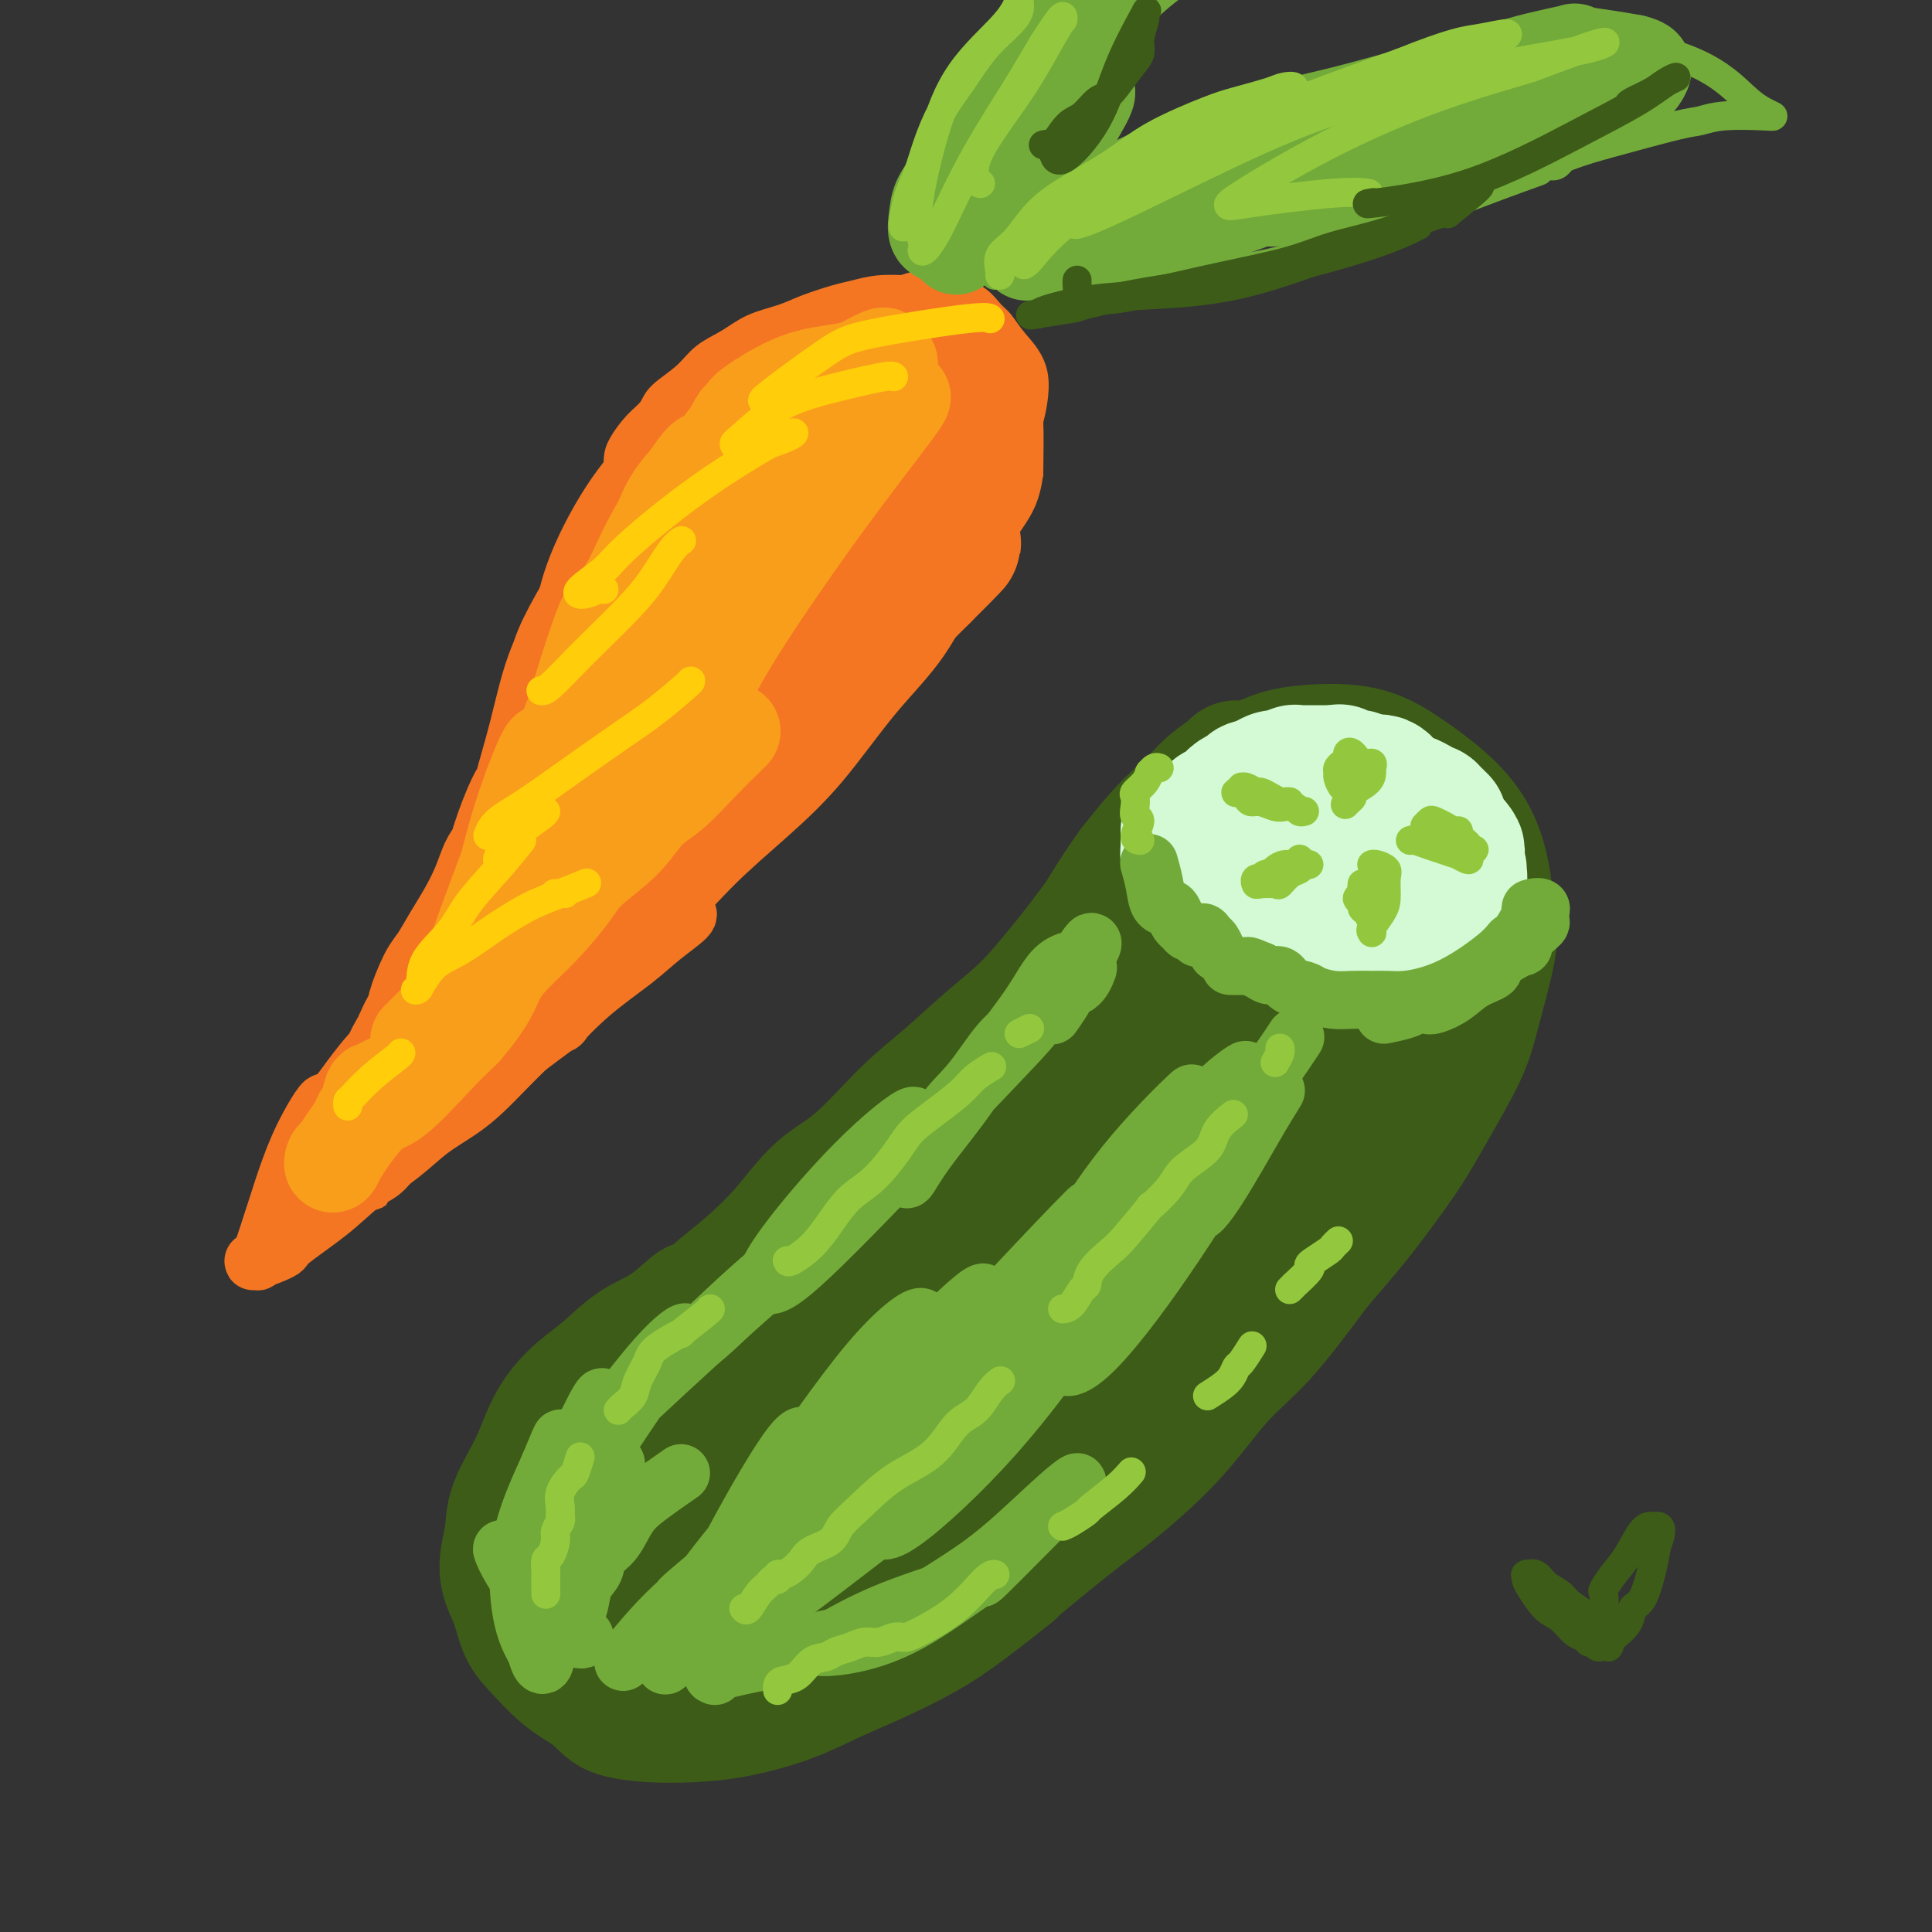 <svg viewBox='0 0 400 400' version='1.1' xmlns='http://www.w3.org/2000/svg' xmlns:xlink='http://www.w3.org/1999/xlink'><rect x="0" y="0" width="400" height="400" fill="#333333" stroke="none"/><g fill='none' stroke='#3D5C18' stroke-width='28' stroke-linecap='round' stroke-linejoin='round'><path d='M256,159c-0.034,0.152 -0.068,0.303 -1,1c-0.932,0.697 -2.763,1.939 -4,3c-1.237,1.061 -1.882,1.940 -3,3c-1.118,1.060 -2.711,2.302 -4,4c-1.289,1.698 -2.274,3.854 -3,5c-0.726,1.146 -1.195,1.282 -2,2c-0.805,0.718 -1.948,2.018 -3,3c-1.052,0.982 -2.015,1.644 -3,3c-0.985,1.356 -1.993,3.404 -3,5c-1.007,1.596 -2.012,2.741 -3,4c-0.988,1.259 -1.960,2.632 -3,4c-1.040,1.368 -2.149,2.730 -4,5c-1.851,2.270 -4.442,5.447 -7,8c-2.558,2.553 -5.081,4.482 -8,7c-2.919,2.518 -6.235,5.623 -9,8c-2.765,2.377 -4.979,4.025 -8,7c-3.021,2.975 -6.848,7.278 -10,10c-3.152,2.722 -5.628,3.864 -8,6c-2.372,2.136 -4.639,5.267 -7,8c-2.361,2.733 -4.818,5.066 -7,7c-2.182,1.934 -4.091,3.467 -6,5'/><path d='M150,267c-10.894,9.683 -6.630,4.890 -6,4c0.630,-0.890 -2.376,2.123 -5,4c-2.624,1.877 -4.866,2.618 -7,4c-2.134,1.382 -4.159,3.405 -6,5c-1.841,1.595 -3.499,2.761 -5,4c-1.501,1.239 -2.846,2.552 -4,4c-1.154,1.448 -2.119,3.033 -3,5c-0.881,1.967 -1.680,4.316 -3,7c-1.320,2.684 -3.161,5.702 -4,8c-0.839,2.298 -0.676,3.877 -1,6c-0.324,2.123 -1.134,4.791 -1,7c0.134,2.209 1.213,3.959 2,6c0.787,2.041 1.283,4.372 2,6c0.717,1.628 1.655,2.554 3,4c1.345,1.446 3.099,3.413 5,5c1.901,1.587 3.951,2.793 6,4'/><path d='M123,350c2.975,2.858 3.412,3.504 5,4c1.588,0.496 4.326,0.843 7,1c2.674,0.157 5.285,0.126 8,0c2.715,-0.126 5.536,-0.346 9,-1c3.464,-0.654 7.572,-1.742 11,-3c3.428,-1.258 6.176,-2.686 9,-4c2.824,-1.314 5.724,-2.512 9,-4c3.276,-1.488 6.927,-3.265 10,-5c3.073,-1.735 5.568,-3.428 9,-6c3.432,-2.572 7.800,-6.023 9,-7c1.200,-0.977 -0.769,0.519 1,-1c1.769,-1.519 7.276,-6.055 11,-9c3.724,-2.945 5.664,-4.300 9,-7c3.336,-2.700 8.070,-6.744 12,-11c3.930,-4.256 7.058,-8.723 10,-12c2.942,-3.277 5.698,-5.365 9,-9c3.302,-3.635 7.151,-8.818 11,-14'/><path d='M272,262c6.494,-7.587 7.731,-9.053 10,-12c2.269,-2.947 5.572,-7.373 8,-11c2.428,-3.627 3.982,-6.454 6,-10c2.018,-3.546 4.500,-7.810 6,-11c1.500,-3.190 2.017,-5.306 3,-9c0.983,-3.694 2.433,-8.965 3,-12c0.567,-3.035 0.251,-3.833 0,-6c-0.251,-2.167 -0.437,-5.702 -1,-9c-0.563,-3.298 -1.503,-6.359 -3,-9c-1.497,-2.641 -3.550,-4.860 -6,-7c-2.450,-2.140 -5.295,-4.199 -8,-6c-2.705,-1.801 -5.269,-3.345 -9,-4c-3.731,-0.655 -8.629,-0.423 -12,0c-3.371,0.423 -5.215,1.037 -9,3c-3.785,1.963 -9.510,5.275 -14,9c-4.490,3.725 -7.745,7.862 -11,12'/><path d='M235,180c-3.733,5.048 -7.567,11.666 -12,19c-4.433,7.334 -9.467,15.382 -14,22c-4.533,6.618 -8.566,11.805 -14,19c-5.434,7.195 -12.270,16.396 -18,24c-5.730,7.604 -10.356,13.610 -16,20c-5.644,6.390 -12.307,13.164 -17,18c-4.693,4.836 -7.415,7.735 -10,10c-2.585,2.265 -5.034,3.896 -6,5c-0.966,1.104 -0.449,1.681 0,3c0.449,1.319 0.830,3.379 3,5c2.170,1.621 6.128,2.802 10,3c3.872,0.198 7.656,-0.586 13,-2c5.344,-1.414 12.246,-3.458 18,-6c5.754,-2.542 10.358,-5.584 17,-11c6.642,-5.416 15.321,-13.208 24,-21'/><path d='M213,288c9.674,-8.500 13.357,-13.750 19,-21c5.643,-7.250 13.244,-16.499 19,-25c5.756,-8.501 9.668,-16.255 14,-25c4.332,-8.745 9.085,-18.483 11,-24c1.915,-5.517 0.994,-6.813 0,-9c-0.994,-2.187 -2.060,-5.264 -3,-8c-0.940,-2.736 -1.754,-5.130 -2,-6c-0.246,-0.870 0.076,-0.214 0,0c-0.076,0.214 -0.551,-0.013 -2,2c-1.449,2.013 -3.873,6.265 -7,11c-3.127,4.735 -6.955,9.953 -11,15c-4.045,5.047 -8.305,9.921 -14,16c-5.695,6.079 -12.826,13.361 -19,20c-6.174,6.639 -11.393,12.633 -17,19c-5.607,6.367 -11.602,13.105 -16,19c-4.398,5.895 -7.199,10.948 -10,16'/><path d='M175,288c-16.315,20.806 -9.103,13.820 -7,13c2.103,-0.820 -0.904,4.526 -1,7c-0.096,2.474 2.718,2.075 6,1c3.282,-1.075 7.033,-2.826 11,-6c3.967,-3.174 8.151,-7.770 14,-14c5.849,-6.230 13.364,-14.095 20,-22c6.636,-7.905 12.392,-15.849 17,-23c4.608,-7.151 8.069,-13.509 12,-20c3.931,-6.491 8.331,-13.115 12,-19c3.669,-5.885 6.606,-11.030 9,-15c2.394,-3.970 4.246,-6.763 6,-9c1.754,-2.237 3.412,-3.917 5,-5c1.588,-1.083 3.106,-1.569 4,-1c0.894,0.569 1.164,2.192 1,6c-0.164,3.808 -0.761,9.802 -2,15c-1.239,5.198 -3.119,9.599 -5,14'/><path d='M277,210c-1.595,4.127 -3.082,7.445 -5,11c-1.918,3.555 -4.268,7.347 -7,11c-2.732,3.653 -5.848,7.166 -8,10c-2.152,2.834 -3.341,4.988 -5,9c-1.659,4.012 -3.789,9.882 -5,13c-1.211,3.118 -1.504,3.485 0,3c1.504,-0.485 4.806,-1.823 8,-4c3.194,-2.177 6.280,-5.194 9,-9c2.720,-3.806 5.072,-8.402 7,-12c1.928,-3.598 3.431,-6.197 5,-9c1.569,-2.803 3.205,-5.809 4,-9c0.795,-3.191 0.749,-6.567 1,-9c0.251,-2.433 0.798,-3.924 1,-5c0.202,-1.076 0.058,-1.736 0,-2c-0.058,-0.264 -0.029,-0.132 0,0'/></g>
<g fill='none' stroke='#D3FAD4' stroke-width='28' stroke-linecap='round' stroke-linejoin='round'><path d='M271,162c0.141,-0.085 0.282,-0.170 0,0c-0.282,0.170 -0.987,0.596 -2,1c-1.013,0.404 -2.335,0.788 -3,1c-0.665,0.212 -0.675,0.253 -1,0c-0.325,-0.253 -0.965,-0.801 -1,-1c-0.035,-0.199 0.536,-0.049 0,0c-0.536,0.049 -2.180,-0.002 -3,0c-0.820,0.002 -0.815,0.056 -1,0c-0.185,-0.056 -0.560,-0.222 -1,0c-0.440,0.222 -0.944,0.833 -1,1c-0.056,0.167 0.336,-0.109 0,0c-0.336,0.109 -1.399,0.603 -2,1c-0.601,0.397 -0.738,0.698 -1,1c-0.262,0.302 -0.649,0.606 -1,1c-0.351,0.394 -0.668,0.879 -1,1c-0.332,0.121 -0.681,-0.122 -1,0c-0.319,0.122 -0.607,0.610 -1,1c-0.393,0.390 -0.890,0.682 -1,1c-0.110,0.318 0.165,0.664 0,1c-0.165,0.336 -0.772,0.664 -1,1c-0.228,0.336 -0.076,0.681 0,1c0.076,0.319 0.078,0.611 0,1c-0.078,0.389 -0.236,0.875 0,1c0.236,0.125 0.867,-0.111 1,0c0.133,0.111 -0.234,0.568 0,1c0.234,0.432 1.067,0.838 2,1c0.933,0.162 1.967,0.081 3,0'/><path d='M255,177c1.225,0.151 1.788,0.030 3,0c1.212,-0.030 3.073,0.032 4,0c0.927,-0.032 0.919,-0.159 1,0c0.081,0.159 0.252,0.603 1,1c0.748,0.397 2.072,0.749 3,1c0.928,0.251 1.459,0.403 2,1c0.541,0.597 1.090,1.638 2,2c0.910,0.362 2.179,0.044 3,0c0.821,-0.044 1.192,0.184 2,0c0.808,-0.184 2.051,-0.781 3,-1c0.949,-0.219 1.602,-0.059 2,0c0.398,0.059 0.541,0.016 1,0c0.459,-0.016 1.235,-0.004 2,0c0.765,0.004 1.519,0.001 2,0c0.481,-0.001 0.690,-0.000 1,0c0.310,0.000 0.722,0.000 1,0c0.278,-0.000 0.421,-0.000 1,0c0.579,0.000 1.594,0.000 2,0c0.406,-0.000 0.203,-0.000 0,0'/><path d='M291,181c3.285,-0.103 1.497,0.140 1,0c-0.497,-0.140 0.299,-0.664 1,-1c0.701,-0.336 1.309,-0.485 2,-1c0.691,-0.515 1.464,-1.396 2,-2c0.536,-0.604 0.835,-0.932 1,-1c0.165,-0.068 0.195,0.123 0,0c-0.195,-0.123 -0.616,-0.559 -1,-1c-0.384,-0.441 -0.730,-0.888 -1,-1c-0.270,-0.112 -0.464,0.112 -1,0c-0.536,-0.112 -1.416,-0.558 -2,-1c-0.584,-0.442 -0.874,-0.879 -1,-1c-0.126,-0.121 -0.089,0.072 0,0c0.089,-0.072 0.230,-0.411 0,-1c-0.230,-0.589 -0.831,-1.428 -1,-2c-0.169,-0.572 0.095,-0.878 0,-1c-0.095,-0.122 -0.547,-0.061 -1,0'/><path d='M290,168c-1.325,-1.328 -1.139,-0.149 -1,0c0.139,0.149 0.229,-0.734 0,-1c-0.229,-0.266 -0.779,0.084 -1,0c-0.221,-0.084 -0.115,-0.601 0,-1c0.115,-0.399 0.238,-0.681 0,-1c-0.238,-0.319 -0.837,-0.674 -1,-1c-0.163,-0.326 0.111,-0.623 0,-1c-0.111,-0.377 -0.607,-0.833 -1,-1c-0.393,-0.167 -0.683,-0.044 -1,0c-0.317,0.044 -0.662,0.008 -1,0c-0.338,-0.008 -0.669,0.012 -1,0c-0.331,-0.012 -0.662,-0.056 -1,0c-0.338,0.056 -0.682,0.211 -1,0c-0.318,-0.211 -0.611,-0.789 -1,-1c-0.389,-0.211 -0.874,-0.057 -1,0c-0.126,0.057 0.107,0.016 0,0c-0.107,-0.016 -0.553,-0.008 -1,0'/><path d='M278,161c-1.351,-0.293 -0.228,-0.026 0,0c0.228,0.026 -0.439,-0.189 -1,0c-0.561,0.189 -1.014,0.783 -1,1c0.014,0.217 0.497,0.058 0,0c-0.497,-0.058 -1.975,-0.016 -3,0c-1.025,0.016 -1.598,0.004 -2,0c-0.402,-0.004 -0.634,-0.001 -1,0c-0.366,0.001 -0.868,0.001 -1,0c-0.132,-0.001 0.105,-0.001 0,0c-0.105,0.001 -0.553,0.004 -1,0c-0.447,-0.004 -0.894,-0.015 -1,0c-0.106,0.015 0.127,0.055 0,0c-0.127,-0.055 -0.615,-0.204 -1,0c-0.385,0.204 -0.666,0.762 -1,1c-0.334,0.238 -0.719,0.155 -1,0c-0.281,-0.155 -0.456,-0.381 -1,0c-0.544,0.381 -1.455,1.370 -2,2c-0.545,0.630 -0.724,0.900 -1,1c-0.276,0.100 -0.650,0.028 -1,0c-0.350,-0.028 -0.675,-0.014 -1,0'/><path d='M258,166c-3.092,0.550 -0.823,-0.574 0,-1c0.823,-0.426 0.198,-0.155 0,0c-0.198,0.155 0.030,0.195 0,0c-0.030,-0.195 -0.318,-0.626 0,-1c0.318,-0.374 1.242,-0.693 2,-1c0.758,-0.307 1.351,-0.604 2,-1c0.649,-0.396 1.355,-0.891 2,-1c0.645,-0.109 1.230,0.167 2,0c0.770,-0.167 1.726,-0.777 2,-1c0.274,-0.223 -0.134,-0.060 0,0c0.134,0.060 0.809,0.016 1,0c0.191,-0.016 -0.104,-0.004 0,0c0.104,0.004 0.605,0.001 1,0c0.395,-0.001 0.683,-0.000 1,0c0.317,0.000 0.662,0.000 1,0c0.338,-0.000 0.668,-0.000 1,0c0.332,0.000 0.666,0.000 1,0c0.334,-0.000 0.667,-0.000 1,0c0.333,0.000 0.667,0.000 1,0'/><path d='M276,160c2.035,-0.216 1.124,-0.255 1,0c-0.124,0.255 0.541,0.804 1,1c0.459,0.196 0.714,0.038 1,0c0.286,-0.038 0.602,0.043 1,0c0.398,-0.043 0.876,-0.209 1,0c0.124,0.209 -0.107,0.792 0,1c0.107,0.208 0.554,0.042 1,0c0.446,-0.042 0.893,0.042 1,0c0.107,-0.042 -0.125,-0.208 0,0c0.125,0.208 0.607,0.790 1,1c0.393,0.210 0.697,0.046 1,0c0.303,-0.046 0.605,0.025 1,0c0.395,-0.025 0.884,-0.147 1,0c0.116,0.147 -0.141,0.561 0,1c0.141,0.439 0.682,0.902 1,1c0.318,0.098 0.415,-0.170 1,0c0.585,0.170 1.657,0.776 2,1c0.343,0.224 -0.045,0.064 0,0c0.045,-0.064 0.522,-0.032 1,0'/><path d='M292,166c2.715,1.171 1.502,1.097 1,1c-0.502,-0.097 -0.293,-0.218 0,0c0.293,0.218 0.671,0.775 1,1c0.329,0.225 0.609,0.117 1,0c0.391,-0.117 0.893,-0.242 1,0c0.107,0.242 -0.181,0.852 0,1c0.181,0.148 0.832,-0.168 1,0c0.168,0.168 -0.147,0.818 0,1c0.147,0.182 0.758,-0.105 1,0c0.242,0.105 0.117,0.601 0,1c-0.117,0.399 -0.224,0.699 0,1c0.224,0.301 0.781,0.603 1,1c0.219,0.397 0.100,0.890 0,1c-0.100,0.110 -0.181,-0.163 0,0c0.181,0.163 0.623,0.761 1,1c0.377,0.239 0.688,0.120 1,0'/><path d='M301,175c1.392,1.652 0.372,1.283 0,1c-0.372,-0.283 -0.096,-0.478 0,0c0.096,0.478 0.012,1.630 0,2c-0.012,0.370 0.049,-0.041 0,0c-0.049,0.041 -0.207,0.535 0,1c0.207,0.465 0.780,0.903 1,1c0.220,0.097 0.087,-0.147 0,0c-0.087,0.147 -0.127,0.683 0,1c0.127,0.317 0.423,0.413 0,1c-0.423,0.587 -1.563,1.663 -2,2c-0.437,0.337 -0.170,-0.067 0,0c0.170,0.067 0.241,0.606 0,1c-0.241,0.394 -0.796,0.645 -1,1c-0.204,0.355 -0.058,0.816 0,1c0.058,0.184 0.029,0.092 0,0'/><path d='M299,187c-0.533,1.795 -0.864,0.284 -1,0c-0.136,-0.284 -0.076,0.659 0,1c0.076,0.341 0.167,0.080 0,0c-0.167,-0.080 -0.592,0.020 -1,0c-0.408,-0.020 -0.800,-0.159 -1,0c-0.200,0.159 -0.210,0.617 -1,1c-0.790,0.383 -2.362,0.691 -3,1c-0.638,0.309 -0.342,0.619 -1,1c-0.658,0.381 -2.269,0.834 -3,1c-0.731,0.166 -0.581,0.044 -1,0c-0.419,-0.044 -1.407,-0.012 -2,0c-0.593,0.012 -0.792,0.003 -1,0c-0.208,-0.003 -0.426,-0.001 -1,0c-0.574,0.001 -1.505,0.000 -2,0c-0.495,-0.000 -0.555,-0.000 -1,0c-0.445,0.000 -1.274,0.000 -2,0c-0.726,-0.000 -1.350,-0.000 -2,0c-0.650,0.000 -1.325,0.000 -2,0'/><path d='M274,192c-2.627,-0.240 -2.195,-0.838 -2,-1c0.195,-0.162 0.151,0.114 0,0c-0.151,-0.114 -0.410,-0.618 -1,-1c-0.590,-0.382 -1.513,-0.641 -2,-1c-0.487,-0.359 -0.540,-0.817 -1,-1c-0.460,-0.183 -1.326,-0.090 -2,0c-0.674,0.090 -1.154,0.178 -2,0c-0.846,-0.178 -2.058,-0.621 -3,-1c-0.942,-0.379 -1.616,-0.694 -2,-1c-0.384,-0.306 -0.479,-0.603 -1,-1c-0.521,-0.397 -1.467,-0.894 -2,-1c-0.533,-0.106 -0.654,0.179 -1,0c-0.346,-0.179 -0.917,-0.821 -1,-1c-0.083,-0.179 0.324,0.106 0,0c-0.324,-0.106 -1.378,-0.602 -2,-1c-0.622,-0.398 -0.811,-0.699 -1,-1'/><path d='M251,181c-3.737,-1.864 -1.579,-1.024 -1,-1c0.579,0.024 -0.419,-0.767 -1,-1c-0.581,-0.233 -0.744,0.094 -1,0c-0.256,-0.094 -0.604,-0.607 -1,-1c-0.396,-0.393 -0.838,-0.665 -1,-1c-0.162,-0.335 -0.043,-0.735 0,-1c0.043,-0.265 0.012,-0.397 0,-1c-0.012,-0.603 -0.003,-1.677 0,-2c0.003,-0.323 0.001,0.105 0,0c-0.001,-0.105 -0.000,-0.744 0,-1c0.000,-0.256 0.000,-0.128 0,0'/></g>
<g fill='none' stroke='#73AB3A' stroke-width='12' stroke-linecap='round' stroke-linejoin='round'><path d='M223,204c0.304,-0.229 0.607,-0.459 1,-1c0.393,-0.541 0.874,-1.394 1,-2c0.126,-0.606 -0.103,-0.964 0,-1c0.103,-0.036 0.539,0.249 0,1c-0.539,0.751 -2.054,1.967 -3,3c-0.946,1.033 -1.324,1.882 -2,3c-0.676,1.118 -1.649,2.503 -2,3c-0.351,0.497 -0.078,0.104 0,0c0.078,-0.104 -0.038,0.081 0,0c0.038,-0.081 0.231,-0.428 1,-2c0.769,-1.572 2.113,-4.368 3,-6c0.887,-1.632 1.315,-2.099 2,-3c0.685,-0.901 1.625,-2.234 2,-3c0.375,-0.766 0.186,-0.965 0,-1c-0.186,-0.035 -0.367,0.092 -1,1c-0.633,0.908 -1.718,2.596 -3,4c-1.282,1.404 -2.759,2.524 -4,4c-1.241,1.476 -2.244,3.309 -3,5c-0.756,1.691 -1.266,3.239 -2,4c-0.734,0.761 -1.693,0.733 -2,1c-0.307,0.267 0.039,0.829 0,1c-0.039,0.171 -0.462,-0.049 0,-1c0.462,-0.951 1.811,-2.634 3,-4c1.189,-1.366 2.219,-2.416 3,-4c0.781,-1.584 1.312,-3.704 2,-5c0.688,-1.296 1.532,-1.770 2,-2c0.468,-0.230 0.558,-0.216 0,0c-0.558,0.216 -1.766,0.635 -3,2c-1.234,1.365 -2.496,3.676 -4,6c-1.504,2.324 -3.252,4.662 -5,7'/><path d='M209,214c-3.960,4.875 -5.358,8.063 -8,12c-2.642,3.937 -6.526,8.624 -9,12c-2.474,3.376 -3.539,5.443 -4,6c-0.461,0.557 -0.319,-0.395 0,-1c0.319,-0.605 0.815,-0.861 2,-3c1.185,-2.139 3.060,-6.160 5,-9c1.940,-2.840 3.946,-4.500 6,-7c2.054,-2.500 4.157,-5.841 6,-8c1.843,-2.159 3.426,-3.136 5,-4c1.574,-0.864 3.138,-1.615 2,0c-1.138,1.615 -4.979,5.595 -13,14c-8.021,8.405 -20.222,21.234 -28,29c-7.778,7.766 -11.134,10.468 -13,11c-1.866,0.532 -2.242,-1.107 1,-6c3.242,-4.893 10.100,-13.039 16,-19c5.900,-5.961 10.841,-9.738 12,-10c1.159,-0.262 -1.462,2.992 -5,7c-3.538,4.008 -7.991,8.771 -15,16c-7.009,7.229 -16.574,16.922 -21,21c-4.426,4.078 -3.713,2.539 -3,1'/><path d='M145,276c-5.252,5.492 3.617,-3.278 10,-9c6.383,-5.722 10.279,-8.396 14,-11c3.721,-2.604 7.267,-5.139 5,-3c-2.267,2.139 -10.346,8.953 -13,11c-2.654,2.047 0.118,-0.671 -3,2c-3.118,2.671 -12.127,10.731 -20,18c-7.873,7.269 -14.612,13.747 -17,16c-2.388,2.253 -0.426,0.283 3,-4c3.426,-4.283 8.315,-10.877 12,-15c3.685,-4.123 6.165,-5.776 6,-5c-0.165,0.776 -2.976,3.979 -6,8c-3.024,4.021 -6.259,8.858 -9,13c-2.741,4.142 -4.986,7.588 -6,9c-1.014,1.412 -0.798,0.791 0,-2c0.798,-2.791 2.176,-7.751 3,-11c0.824,-3.249 1.092,-4.785 0,-3c-1.092,1.785 -3.546,6.893 -6,12'/><path d='M118,302c-2.189,4.380 -4.661,9.330 -6,13c-1.339,3.670 -1.545,6.058 -1,5c0.545,-1.058 1.839,-5.564 3,-9c1.161,-3.436 2.187,-5.804 2,-6c-0.187,-0.196 -1.588,1.778 -3,5c-1.412,3.222 -2.835,7.691 -4,11c-1.165,3.309 -2.073,5.460 -1,5c1.073,-0.460 4.129,-3.529 7,-9c2.871,-5.471 5.559,-13.345 7,-17c1.441,-3.655 1.635,-3.092 0,1c-1.635,4.092 -5.098,11.712 -7,17c-1.902,5.288 -2.242,8.242 -2,9c0.242,0.758 1.065,-0.681 3,-5c1.935,-4.319 4.981,-11.520 7,-15c2.019,-3.480 3.009,-3.240 4,-3'/><path d='M127,304c1.721,-2.997 -0.978,1.012 -3,5c-2.022,3.988 -3.369,7.957 -4,10c-0.631,2.043 -0.547,2.161 0,0c0.547,-2.161 1.555,-6.602 2,-9c0.445,-2.398 0.325,-2.754 -1,0c-1.325,2.754 -3.857,8.620 -5,12c-1.143,3.380 -0.897,4.276 0,3c0.897,-1.276 2.444,-4.725 4,-8c1.556,-3.275 3.119,-6.377 4,-8c0.881,-1.623 1.078,-1.769 0,1c-1.078,2.769 -3.431,8.451 -5,12c-1.569,3.549 -2.354,4.965 -2,5c0.354,0.035 1.848,-1.310 4,-5c2.152,-3.690 4.964,-9.724 6,-12c1.036,-2.276 0.296,-0.793 0,0c-0.296,0.793 -0.148,0.897 0,1'/><path d='M127,311c1.667,-2.667 0.833,-1.333 0,0'/><path d='M145,330c0.010,-0.281 0.020,-0.562 0,0c-0.020,0.562 -0.069,1.966 0,3c0.069,1.034 0.255,1.697 0,2c-0.255,0.303 -0.952,0.245 -1,0c-0.048,-0.245 0.552,-0.678 1,-1c0.448,-0.322 0.745,-0.534 1,-1c0.255,-0.466 0.468,-1.186 2,-4c1.532,-2.814 4.385,-7.723 5,-9c0.615,-1.277 -1.006,1.078 -4,4c-2.994,2.922 -7.362,6.410 -11,10c-3.638,3.590 -6.546,7.283 -8,9c-1.454,1.717 -1.454,1.459 1,-1c2.454,-2.459 7.362,-7.120 9,-9c1.638,-1.880 0.005,-0.980 1,-2c0.995,-1.020 4.617,-3.959 7,-6c2.383,-2.041 3.525,-3.185 3,-2c-0.525,1.185 -2.718,4.699 -5,8c-2.282,3.301 -4.653,6.389 -6,8c-1.347,1.611 -1.671,1.746 0,-1c1.671,-2.746 5.335,-8.373 9,-14'/><path d='M149,324c3.348,-4.653 7.220,-8.784 9,-11c1.780,-2.216 1.470,-2.516 -1,1c-2.470,3.516 -7.100,10.848 -11,17c-3.900,6.152 -7.068,11.125 -8,13c-0.932,1.875 0.374,0.654 3,-4c2.626,-4.654 6.573,-12.741 11,-21c4.427,-8.259 9.335,-16.690 12,-20c2.665,-3.310 3.086,-1.497 1,2c-2.086,3.497 -6.679,8.680 -11,15c-4.321,6.320 -8.369,13.777 -10,16c-1.631,2.223 -0.845,-0.789 2,-5c2.845,-4.211 7.748,-9.620 14,-18c6.252,-8.380 13.851,-19.731 20,-27c6.149,-7.269 10.848,-10.457 11,-9c0.152,1.457 -4.242,7.559 -9,14c-4.758,6.441 -9.879,13.220 -15,20'/><path d='M167,307c-6.757,8.549 -11.650,12.922 -13,14c-1.350,1.078 0.844,-1.140 4,-5c3.156,-3.860 7.274,-9.364 15,-18c7.726,-8.636 19.061,-20.406 25,-26c5.939,-5.594 6.481,-5.013 5,-3c-1.481,2.013 -4.985,5.458 -11,13c-6.015,7.542 -14.541,19.181 -20,27c-5.459,7.819 -7.851,11.816 -8,12c-0.149,0.184 1.943,-3.447 7,-10c5.057,-6.553 13.077,-16.028 22,-26c8.923,-9.972 18.747,-20.440 25,-27c6.253,-6.560 8.934,-9.212 7,-7c-1.934,2.212 -8.482,9.288 -14,16c-5.518,6.712 -10.005,13.061 -11,15c-0.995,1.939 1.503,-0.530 4,-3'/><path d='M204,279c3.380,-4.130 9.831,-12.956 17,-22c7.169,-9.044 15.056,-18.306 20,-24c4.944,-5.694 6.944,-7.820 5,-6c-1.944,1.820 -7.832,7.585 -13,14c-5.168,6.415 -9.616,13.479 -11,17c-1.384,3.521 0.296,3.499 4,0c3.704,-3.499 9.432,-10.475 15,-17c5.568,-6.525 10.974,-12.599 14,-16c3.026,-3.401 3.670,-4.129 2,-3c-1.670,1.129 -5.654,4.114 -9,9c-3.346,4.886 -6.054,11.671 -7,15c-0.946,3.329 -0.130,3.202 3,0c3.130,-3.202 8.573,-9.477 12,-14c3.427,-4.523 4.836,-7.292 5,-8c0.164,-0.708 -0.918,0.646 -2,2'/><path d='M259,226c-2.154,3.301 -6.540,10.554 -9,16c-2.460,5.446 -2.993,9.083 -2,9c0.993,-0.083 3.512,-3.888 6,-8c2.488,-4.112 4.944,-8.531 7,-12c2.056,-3.469 3.712,-5.987 3,-5c-0.712,0.987 -3.791,5.479 -8,12c-4.209,6.521 -9.547,15.072 -15,23c-5.453,7.928 -11.020,15.234 -15,19c-3.980,3.766 -6.373,3.991 -6,1c0.373,-2.991 3.514,-9.199 6,-13c2.486,-3.801 4.319,-5.195 4,-4c-0.319,1.195 -2.790,4.978 -7,11c-4.210,6.022 -10.159,14.284 -17,22c-6.841,7.716 -14.572,14.885 -19,18c-4.428,3.115 -5.551,2.176 -4,-1c1.551,-3.176 5.775,-8.588 10,-14'/><path d='M193,300c4.145,-5.006 9.509,-10.522 13,-13c3.491,-2.478 5.109,-1.920 4,1c-1.109,2.920 -4.944,8.201 -11,14c-6.056,5.799 -14.331,12.116 -22,18c-7.669,5.884 -14.730,11.336 -19,14c-4.270,2.664 -5.748,2.541 -6,2c-0.252,-0.541 0.721,-1.500 2,-3c1.279,-1.500 2.863,-3.540 7,-6c4.137,-2.460 10.825,-5.340 16,-8c5.175,-2.660 8.837,-5.101 12,-8c3.163,-2.899 5.828,-6.258 8,-9c2.172,-2.742 3.850,-4.867 6,-8c2.150,-3.133 4.772,-7.273 8,-12c3.228,-4.727 7.061,-10.042 11,-14c3.939,-3.958 7.982,-6.559 12,-10c4.018,-3.441 8.009,-7.720 12,-12'/><path d='M246,246c5.221,-4.211 6.274,-3.737 7,-4c0.726,-0.263 1.124,-1.262 2,-3c0.876,-1.738 2.228,-4.214 3,-6c0.772,-1.786 0.963,-2.881 2,-5c1.037,-2.119 2.919,-5.261 4,-7c1.081,-1.739 1.362,-2.074 2,-3c0.638,-0.926 1.633,-2.442 2,-3c0.367,-0.558 0.105,-0.160 0,0c-0.105,0.160 -0.052,0.080 0,0'/><path d='M287,210c-0.406,0.084 -0.812,0.167 0,0c0.812,-0.167 2.843,-0.586 4,-1c1.157,-0.414 1.442,-0.825 2,-1c0.558,-0.175 1.391,-0.116 2,0c0.609,0.116 0.995,0.290 2,0c1.005,-0.290 2.628,-1.042 4,-2c1.372,-0.958 2.492,-2.121 4,-3c1.508,-0.879 3.404,-1.475 4,-2c0.596,-0.525 -0.109,-0.981 1,-2c1.109,-1.019 4.031,-2.603 5,-3c0.969,-0.397 -0.015,0.393 0,0c0.015,-0.393 1.029,-1.969 2,-3c0.971,-1.031 1.898,-1.516 2,-2c0.102,-0.484 -0.623,-0.967 -1,-1c-0.377,-0.033 -0.408,0.383 0,0c0.408,-0.383 1.256,-1.564 1,-2c-0.256,-0.436 -1.615,-0.127 -2,0c-0.385,0.127 0.204,0.073 0,1c-0.204,0.927 -1.201,2.836 -2,4c-0.799,1.164 -1.399,1.582 -2,2'/><path d='M313,195c-1.429,1.622 -2.002,2.175 -3,3c-0.998,0.825 -2.420,1.920 -4,3c-1.580,1.080 -3.317,2.146 -5,3c-1.683,0.854 -3.310,1.497 -5,2c-1.690,0.503 -3.441,0.868 -5,1c-1.559,0.132 -2.925,0.033 -4,0c-1.075,-0.033 -1.858,0.002 -3,0c-1.142,-0.002 -2.641,-0.041 -4,0c-1.359,0.041 -2.576,0.161 -4,0c-1.424,-0.161 -3.053,-0.603 -4,-1c-0.947,-0.397 -1.212,-0.750 -2,-1c-0.788,-0.250 -2.098,-0.397 -3,-1c-0.902,-0.603 -1.397,-1.662 -2,-2c-0.603,-0.338 -1.315,0.046 -2,0c-0.685,-0.046 -1.342,-0.523 -2,-1'/><path d='M261,201c-2.818,-1.155 -2.364,-1.041 -3,-1c-0.636,0.041 -2.364,0.011 -3,0c-0.636,-0.011 -0.182,-0.003 0,0c0.182,0.003 0.091,0.002 0,0'/><path d='M252,197c0.089,0.206 0.177,0.413 0,0c-0.177,-0.413 -0.621,-1.444 -1,-2c-0.379,-0.556 -0.693,-0.636 -1,-1c-0.307,-0.364 -0.607,-1.011 -1,-1c-0.393,0.011 -0.879,0.679 -1,1c-0.121,0.321 0.122,0.294 0,0c-0.122,-0.294 -0.610,-0.856 -1,-1c-0.390,-0.144 -0.681,0.130 -1,0c-0.319,-0.130 -0.667,-0.662 -1,-1c-0.333,-0.338 -0.652,-0.480 -1,-1c-0.348,-0.520 -0.724,-1.419 -1,-2c-0.276,-0.581 -0.452,-0.846 -1,-1c-0.548,-0.154 -1.467,-0.199 -2,-1c-0.533,-0.801 -0.679,-2.359 -1,-4c-0.321,-1.641 -0.817,-3.365 -1,-4c-0.183,-0.635 -0.052,-0.181 0,0c0.052,0.181 0.026,0.091 0,0'/><path d='M141,305c-2.573,1.793 -5.147,3.586 -7,5c-1.853,1.414 -2.987,2.450 -4,4c-1.013,1.550 -1.906,3.615 -3,5c-1.094,1.385 -2.388,2.090 -3,3c-0.612,0.910 -0.543,2.023 -1,3c-0.457,0.977 -1.442,1.817 -2,3c-0.558,1.183 -0.689,2.709 -1,4c-0.311,1.291 -0.802,2.347 -1,3c-0.198,0.653 -0.102,0.903 0,1c0.102,0.097 0.210,0.042 0,0c-0.210,-0.042 -0.737,-0.072 -1,0c-0.263,0.072 -0.260,0.245 -1,0c-0.740,-0.245 -2.223,-0.910 -3,-2c-0.777,-1.090 -0.849,-2.607 -1,-4c-0.151,-1.393 -0.381,-2.662 -1,-4c-0.619,-1.338 -1.628,-2.745 -2,-4c-0.372,-1.255 -0.106,-2.359 0,-4c0.106,-1.641 0.052,-3.819 1,-7c0.948,-3.181 2.896,-7.364 4,-10c1.104,-2.636 1.362,-3.726 1,-3c-0.362,0.726 -1.344,3.267 -3,7c-1.656,3.733 -3.984,8.659 -5,14c-1.016,5.341 -0.719,11.097 0,15c0.719,3.903 1.859,5.951 3,8'/><path d='M111,342c1.023,4.163 2.081,3.072 2,0c-0.081,-3.072 -1.302,-8.123 -3,-12c-1.698,-3.877 -3.874,-6.579 -5,-8c-1.126,-1.421 -1.202,-1.561 -1,-1c0.202,0.561 0.681,1.824 2,4c1.319,2.176 3.477,5.264 6,8c2.523,2.736 5.410,5.121 7,6c1.590,0.879 1.883,0.251 2,0c0.117,-0.251 0.059,-0.126 0,0'/><path d='M148,347c-0.511,-0.197 -1.022,-0.393 1,-1c2.022,-0.607 6.579,-1.623 9,-2c2.421,-0.377 2.708,-0.115 5,-1c2.292,-0.885 6.591,-2.919 10,-4c3.409,-1.081 5.930,-1.211 10,-3c4.070,-1.789 9.691,-5.237 14,-8c4.309,-2.763 7.307,-4.841 11,-8c3.693,-3.159 8.079,-7.400 11,-10c2.921,-2.600 4.375,-3.558 4,-3c-0.375,0.558 -2.581,2.634 -4,4c-1.419,1.366 -2.053,2.022 -5,5c-2.947,2.978 -8.208,8.277 -10,10c-1.792,1.723 -0.115,-0.130 -2,1c-1.885,1.130 -7.331,5.242 -12,8c-4.669,2.758 -8.561,4.162 -12,5c-3.439,0.838 -6.426,1.110 -8,1c-1.574,-0.110 -1.735,-0.603 -1,-1c0.735,-0.397 2.368,-0.699 4,-1'/><path d='M173,339c2.071,-1.202 5.750,-3.208 10,-5c4.250,-1.792 9.071,-3.369 11,-4c1.929,-0.631 0.964,-0.315 0,0'/></g>
<g fill='none' stroke='#93C83E' stroke-width='6' stroke-linecap='round' stroke-linejoin='round'><path d='M113,330c0.000,0.070 0.000,0.140 0,0c-0.000,-0.140 -0.001,-0.490 0,-1c0.001,-0.510 0.003,-1.182 0,-2c-0.003,-0.818 -0.011,-1.784 0,-2c0.011,-0.216 0.040,0.318 0,0c-0.040,-0.318 -0.151,-1.490 0,-2c0.151,-0.510 0.562,-0.360 1,-1c0.438,-0.640 0.902,-2.072 1,-3c0.098,-0.928 -0.172,-1.353 0,-2c0.172,-0.647 0.785,-1.515 1,-2c0.215,-0.485 0.032,-0.586 0,-1c-0.032,-0.414 0.086,-1.141 0,-2c-0.086,-0.859 -0.377,-1.849 0,-3c0.377,-1.151 1.421,-2.463 2,-3c0.579,-0.537 0.694,-0.298 1,-1c0.306,-0.702 0.802,-2.343 1,-3c0.198,-0.657 0.099,-0.328 0,0'/><path d='M128,292c0.211,-0.259 0.423,-0.519 1,-1c0.577,-0.481 1.520,-1.185 2,-2c0.480,-0.815 0.498,-1.742 1,-3c0.502,-1.258 1.487,-2.849 2,-4c0.513,-1.151 0.554,-1.864 2,-3c1.446,-1.136 4.296,-2.697 5,-3c0.704,-0.303 -0.739,0.651 0,0c0.739,-0.651 3.661,-2.906 5,-4c1.339,-1.094 1.097,-1.027 1,-1c-0.097,0.027 -0.048,0.013 0,0'/><path d='M163,261c0.067,0.223 0.134,0.446 1,0c0.866,-0.446 2.532,-1.561 4,-3c1.468,-1.439 2.737,-3.203 4,-5c1.263,-1.797 2.521,-3.628 4,-5c1.479,-1.372 3.180,-2.285 5,-4c1.820,-1.715 3.760,-4.230 5,-6c1.240,-1.770 1.779,-2.793 3,-4c1.221,-1.207 3.123,-2.597 5,-4c1.877,-1.403 3.730,-2.819 5,-4c1.270,-1.181 1.957,-2.126 3,-3c1.043,-0.874 2.441,-1.678 3,-2c0.559,-0.322 0.280,-0.161 0,0'/><path d='M211,214c0.833,-0.417 1.667,-0.833 2,-1c0.333,-0.167 0.167,-0.083 0,0'/><path d='M154,333c0.251,0.288 0.502,0.576 1,0c0.498,-0.576 1.243,-2.015 2,-3c0.757,-0.985 1.526,-1.517 2,-2c0.474,-0.483 0.655,-0.916 1,-1c0.345,-0.084 0.855,0.182 1,0c0.145,-0.182 -0.077,-0.811 0,-1c0.077,-0.189 0.451,0.063 1,0c0.549,-0.063 1.273,-0.442 2,-1c0.727,-0.558 1.459,-1.294 2,-2c0.541,-0.706 0.893,-1.381 2,-2c1.107,-0.619 2.970,-1.181 4,-2c1.030,-0.819 1.226,-1.897 2,-3c0.774,-1.103 2.125,-2.233 4,-4c1.875,-1.767 4.273,-4.171 7,-6c2.727,-1.829 5.782,-3.082 8,-5c2.218,-1.918 3.600,-4.500 5,-6c1.400,-1.500 2.819,-1.918 4,-3c1.181,-1.082 2.126,-2.830 3,-4c0.874,-1.170 1.678,-1.763 2,-2c0.322,-0.237 0.161,-0.119 0,0'/><path d='M220,271c0.649,-0.097 1.298,-0.194 2,-1c0.702,-0.806 1.458,-2.322 2,-3c0.542,-0.678 0.869,-0.517 1,-1c0.131,-0.483 0.066,-1.611 1,-3c0.934,-1.389 2.866,-3.039 4,-4c1.134,-0.961 1.469,-1.232 3,-3c1.531,-1.768 4.256,-5.032 5,-6c0.744,-0.968 -0.493,0.359 0,0c0.493,-0.359 2.718,-2.405 4,-4c1.282,-1.595 1.623,-2.740 3,-4c1.377,-1.260 3.792,-2.637 5,-4c1.208,-1.363 1.210,-2.713 2,-4c0.790,-1.287 2.369,-2.511 3,-3c0.631,-0.489 0.316,-0.245 0,0'/><path d='M264,220c0.422,-0.733 0.844,-1.467 1,-2c0.156,-0.533 0.044,-0.867 0,-1c-0.044,-0.133 -0.022,-0.067 0,0'/><path d='M161,350c-0.041,-0.317 -0.082,-0.634 0,-1c0.082,-0.366 0.286,-0.781 1,-1c0.714,-0.219 1.937,-0.244 3,-1c1.063,-0.756 1.964,-2.245 3,-3c1.036,-0.755 2.206,-0.776 3,-1c0.794,-0.224 1.214,-0.652 2,-1c0.786,-0.348 1.940,-0.615 3,-1c1.060,-0.385 2.026,-0.888 3,-1c0.974,-0.112 1.956,0.167 3,0c1.044,-0.167 2.149,-0.781 3,-1c0.851,-0.219 1.447,-0.045 2,0c0.553,0.045 1.063,-0.041 3,-1c1.937,-0.959 5.303,-2.793 8,-5c2.697,-2.207 4.726,-4.786 6,-6c1.274,-1.214 1.793,-1.061 2,-1c0.207,0.061 0.104,0.031 0,0'/><path d='M220,316c0.502,-0.200 1.003,-0.401 2,-1c0.997,-0.599 2.488,-1.597 3,-2c0.512,-0.403 0.044,-0.211 1,-1c0.956,-0.789 3.334,-2.559 5,-4c1.666,-1.441 2.619,-2.555 3,-3c0.381,-0.445 0.191,-0.223 0,0'/><path d='M250,289c1.068,-0.678 2.136,-1.356 3,-2c0.864,-0.644 1.524,-1.256 2,-2c0.476,-0.744 0.767,-1.622 1,-2c0.233,-0.378 0.409,-0.256 1,-1c0.591,-0.744 1.597,-2.356 2,-3c0.403,-0.644 0.201,-0.322 0,0'/><path d='M267,267c0.514,-0.507 1.028,-1.013 1,-1c-0.028,0.013 -0.600,0.547 0,0c0.600,-0.547 2.370,-2.174 3,-3c0.630,-0.826 0.120,-0.852 0,-1c-0.120,-0.148 0.150,-0.418 1,-1c0.850,-0.582 2.279,-1.476 3,-2c0.721,-0.524 0.732,-0.680 1,-1c0.268,-0.320 0.791,-0.806 1,-1c0.209,-0.194 0.105,-0.097 0,0'/><path d='M236,174c-0.566,-0.101 -1.132,-0.202 -1,-1c0.132,-0.798 0.962,-2.293 1,-3c0.038,-0.707 -0.715,-0.626 -1,-1c-0.285,-0.374 -0.100,-1.204 0,-2c0.100,-0.796 0.117,-1.557 0,-2c-0.117,-0.443 -0.368,-0.567 0,-1c0.368,-0.433 1.356,-1.174 2,-2c0.644,-0.826 0.943,-1.738 1,-2c0.057,-0.262 -0.128,0.126 0,0c0.128,-0.126 0.570,-0.766 1,-1c0.430,-0.234 0.846,-0.063 1,0c0.154,0.063 0.044,0.018 0,0c-0.044,-0.018 -0.022,-0.009 0,0'/><path d='M267,166c-0.355,-0.022 -0.710,-0.043 -1,0c-0.290,0.043 -0.515,0.151 -1,0c-0.485,-0.151 -1.230,-0.562 -2,-1c-0.770,-0.438 -1.564,-0.903 -2,-1c-0.436,-0.097 -0.513,0.174 -1,0c-0.487,-0.174 -1.385,-0.793 -2,-1c-0.615,-0.207 -0.946,-0.004 -1,0c-0.054,0.004 0.171,-0.192 0,0c-0.171,0.192 -0.737,0.774 -1,1c-0.263,0.226 -0.223,0.098 0,0c0.223,-0.098 0.630,-0.166 1,0c0.370,0.166 0.704,0.567 1,1c0.296,0.433 0.555,0.900 1,1c0.445,0.100 1.074,-0.166 2,0c0.926,0.166 2.147,0.762 3,1c0.853,0.238 1.339,0.116 2,0c0.661,-0.116 1.498,-0.227 2,0c0.502,0.227 0.671,0.793 1,1c0.329,0.207 0.819,0.056 1,0c0.181,-0.056 0.052,-0.016 0,0c-0.052,0.016 -0.026,0.008 0,0'/><path d='M279,163c0.082,-0.054 0.165,-0.108 0,0c-0.165,0.108 -0.576,0.379 -1,0c-0.424,-0.379 -0.861,-1.407 -1,-2c-0.139,-0.593 0.019,-0.750 0,-1c-0.019,-0.250 -0.216,-0.592 0,-1c0.216,-0.408 0.845,-0.882 1,-1c0.155,-0.118 -0.163,0.120 0,0c0.163,-0.120 0.808,-0.597 1,-1c0.192,-0.403 -0.068,-0.732 0,-1c0.068,-0.268 0.463,-0.476 1,0c0.537,0.476 1.215,1.636 2,2c0.785,0.364 1.677,-0.067 2,0c0.323,0.067 0.077,0.634 0,1c-0.077,0.366 0.014,0.533 0,1c-0.014,0.467 -0.134,1.236 -1,2c-0.866,0.764 -2.480,1.524 -3,2c-0.520,0.476 0.052,0.666 0,1c-0.052,0.334 -0.729,0.810 -1,1c-0.271,0.190 -0.135,0.095 0,0'/><path d='M279,166c-0.833,1.000 -0.417,0.500 0,0'/><path d='M269,178c0.067,-0.119 0.134,-0.238 0,0c-0.134,0.238 -0.469,0.833 -1,1c-0.531,0.167 -1.256,-0.095 -2,0c-0.744,0.095 -1.505,0.548 -2,1c-0.495,0.452 -0.725,0.905 -1,1c-0.275,0.095 -0.596,-0.167 -1,0c-0.404,0.167 -0.892,0.763 -1,1c-0.108,0.237 0.164,0.116 0,0c-0.164,-0.116 -0.763,-0.225 -1,0c-0.237,0.225 -0.110,0.786 0,1c0.110,0.214 0.204,0.083 1,0c0.796,-0.083 2.293,-0.117 3,0c0.707,0.117 0.624,0.385 1,0c0.376,-0.385 1.211,-1.424 2,-2c0.789,-0.576 1.531,-0.691 2,-1c0.469,-0.309 0.665,-0.814 1,-1c0.335,-0.186 0.810,-0.053 1,0c0.190,0.053 0.095,0.027 0,0'/><path d='M282,183c-0.039,0.333 -0.078,0.667 0,1c0.078,0.333 0.272,0.666 0,1c-0.272,0.334 -1.011,0.671 -1,1c0.011,0.329 0.774,0.651 1,1c0.226,0.349 -0.083,0.724 0,1c0.083,0.276 0.559,0.453 1,1c0.441,0.547 0.849,1.466 1,2c0.151,0.534 0.047,0.684 0,1c-0.047,0.316 -0.037,0.799 0,1c0.037,0.201 0.100,0.121 0,0c-0.100,-0.121 -0.365,-0.284 0,-1c0.365,-0.716 1.359,-1.985 2,-3c0.641,-1.015 0.928,-1.774 1,-3c0.072,-1.226 -0.072,-2.917 0,-4c0.072,-1.083 0.359,-1.558 0,-2c-0.359,-0.442 -1.366,-0.850 -2,-1c-0.634,-0.150 -0.895,-0.043 -1,0c-0.105,0.043 -0.052,0.021 0,0'/><path d='M295,171c0.374,-0.390 0.748,-0.780 1,-1c0.252,-0.220 0.384,-0.270 1,0c0.616,0.270 1.718,0.859 2,1c0.282,0.141 -0.257,-0.166 0,0c0.257,0.166 1.309,0.805 2,1c0.691,0.195 1.021,-0.053 1,0c-0.021,0.053 -0.395,0.407 0,1c0.395,0.593 1.557,1.426 2,2c0.443,0.574 0.167,0.888 0,1c-0.167,0.112 -0.225,0.021 0,0c0.225,-0.021 0.731,0.029 1,0c0.269,-0.029 0.299,-0.136 0,0c-0.299,0.136 -0.926,0.517 -1,1c-0.074,0.483 0.406,1.069 0,1c-0.406,-0.069 -1.699,-0.793 -2,-1c-0.301,-0.207 0.389,0.102 0,0c-0.389,-0.102 -1.855,-0.616 -3,-1c-1.145,-0.384 -1.967,-0.639 -3,-1c-1.033,-0.361 -2.278,-0.828 -3,-1c-0.722,-0.172 -0.921,-0.049 -1,0c-0.079,0.049 -0.040,0.025 0,0'/></g>
<g fill='none' stroke='#F47623' stroke-width='6' stroke-linecap='round' stroke-linejoin='round'><path d='M128,99c0.012,-0.147 0.024,-0.293 0,-1c-0.024,-0.707 -0.084,-1.973 0,-3c0.084,-1.027 0.311,-1.814 1,-3c0.689,-1.186 1.838,-2.772 3,-4c1.162,-1.228 2.337,-2.099 3,-3c0.663,-0.901 0.815,-1.831 2,-3c1.185,-1.169 3.405,-2.578 5,-4c1.595,-1.422 2.567,-2.856 4,-4c1.433,-1.144 3.328,-1.998 5,-3c1.672,-1.002 3.121,-2.152 5,-3c1.879,-0.848 4.188,-1.394 6,-2c1.812,-0.606 3.127,-1.273 5,-2c1.873,-0.727 4.304,-1.515 6,-2c1.696,-0.485 2.658,-0.667 4,-1c1.342,-0.333 3.066,-0.816 5,-1c1.934,-0.184 4.079,-0.067 6,0c1.921,0.067 3.616,0.086 5,0c1.384,-0.086 2.455,-0.275 4,0c1.545,0.275 3.565,1.015 5,2c1.435,0.985 2.286,2.214 3,3c0.714,0.786 1.291,1.128 2,2c0.709,0.872 1.549,2.275 3,4c1.451,1.725 3.513,3.772 4,7c0.487,3.228 -0.600,7.638 -1,9c-0.400,1.362 -0.114,-0.325 0,1c0.114,1.325 0.057,5.663 0,10'/><path d='M213,98c-0.672,4.820 -1.851,6.869 -4,10c-2.149,3.131 -5.266,7.345 -8,12c-2.734,4.655 -5.085,9.753 -8,14c-2.915,4.247 -6.395,7.644 -10,12c-3.605,4.356 -7.337,9.672 -11,14c-3.663,4.328 -7.259,7.670 -11,11c-3.741,3.330 -7.627,6.650 -11,10c-3.373,3.350 -6.232,6.730 -10,10c-3.768,3.270 -8.445,6.431 -13,10c-4.555,3.569 -8.990,7.545 -13,11c-4.010,3.455 -7.597,6.390 -11,9c-3.403,2.610 -6.624,4.895 -10,8c-3.376,3.105 -6.909,7.028 -10,10c-3.091,2.972 -5.740,4.992 -8,7c-2.260,2.008 -4.130,4.004 -6,6'/><path d='M69,252c-17.006,15.097 -8.020,6.838 -5,4c3.020,-2.838 0.074,-0.255 -1,1c-1.074,1.255 -0.278,1.181 0,1c0.278,-0.181 0.036,-0.470 0,-1c-0.036,-0.530 0.135,-1.301 1,-3c0.865,-1.699 2.426,-4.325 4,-7c1.574,-2.675 3.162,-5.400 5,-9c1.838,-3.600 3.926,-8.077 6,-12c2.074,-3.923 4.134,-7.294 6,-11c1.866,-3.706 3.540,-7.748 5,-11c1.460,-3.252 2.708,-5.714 4,-9c1.292,-3.286 2.628,-7.397 4,-11c1.372,-3.603 2.780,-6.698 4,-10c1.220,-3.302 2.252,-6.812 3,-10c0.748,-3.188 1.214,-6.054 2,-9c0.786,-2.946 1.893,-5.973 3,-9'/><path d='M110,146c2.798,-9.020 1.792,-7.069 2,-8c0.208,-0.931 1.631,-4.744 3,-8c1.369,-3.256 2.683,-5.955 4,-8c1.317,-2.045 2.635,-3.437 4,-6c1.365,-2.563 2.776,-6.299 4,-9c1.224,-2.701 2.261,-4.367 3,-6c0.739,-1.633 1.180,-3.232 2,-5c0.820,-1.768 2.018,-3.704 3,-5c0.982,-1.296 1.748,-1.951 3,-3c1.252,-1.049 2.991,-2.492 5,-4c2.009,-1.508 4.290,-3.080 6,-4c1.710,-0.920 2.851,-1.189 4,-2c1.149,-0.811 2.308,-2.166 3,-3c0.692,-0.834 0.917,-1.148 1,-1c0.083,0.148 0.024,0.756 0,1c-0.024,0.244 -0.012,0.122 0,0'/><path d='M157,75c3.667,-2.667 1.833,-1.333 0,0'/></g>
<g fill='none' stroke='#F47623' stroke-width='28' stroke-linecap='round' stroke-linejoin='round'><path d='M164,84c0.303,0.241 0.607,0.482 1,1c0.393,0.518 0.876,1.311 0,3c-0.876,1.689 -3.109,4.272 -5,7c-1.891,2.728 -3.439,5.602 -5,8c-1.561,2.398 -3.134,4.321 -4,6c-0.866,1.679 -1.023,3.113 -1,4c0.023,0.887 0.228,1.225 1,1c0.772,-0.225 2.112,-1.014 4,-3c1.888,-1.986 4.323,-5.169 6,-8c1.677,-2.831 2.596,-5.312 4,-8c1.404,-2.688 3.294,-5.584 5,-9c1.706,-3.416 3.230,-7.351 1,-8c-2.230,-0.649 -8.214,1.989 -13,6c-4.786,4.011 -8.375,9.393 -12,15c-3.625,5.607 -7.288,11.437 -8,14c-0.712,2.563 1.526,1.858 4,-1c2.474,-2.858 5.185,-7.871 8,-12c2.815,-4.129 5.734,-7.375 7,-9c1.266,-1.625 0.879,-1.630 -1,0c-1.879,1.630 -5.251,4.894 -8,8c-2.749,3.106 -4.874,6.053 -7,9'/><path d='M141,108c-2.235,2.707 0.176,0.973 2,-2c1.824,-2.973 3.059,-7.185 4,-10c0.941,-2.815 1.588,-4.233 1,-3c-0.588,1.233 -2.411,5.115 -5,10c-2.589,4.885 -5.946,10.772 -8,15c-2.054,4.228 -2.807,6.798 -3,8c-0.193,1.202 0.173,1.035 1,-1c0.827,-2.035 2.116,-5.937 4,-10c1.884,-4.063 4.364,-8.285 5,-10c0.636,-1.715 -0.570,-0.921 -1,-1c-0.430,-0.079 -0.083,-1.030 -1,0c-0.917,1.030 -3.099,4.041 -7,10c-3.901,5.959 -9.520,14.868 -12,20c-2.480,5.132 -1.819,6.489 -1,6c0.819,-0.489 1.797,-2.824 4,-8c2.203,-5.176 5.629,-13.193 8,-18c2.371,-4.807 3.685,-6.403 5,-8'/><path d='M137,106c2.226,-4.355 -0.708,1.757 -3,7c-2.292,5.243 -3.941,9.617 -5,13c-1.059,3.383 -1.530,5.773 -1,5c0.530,-0.773 2.059,-4.710 4,-10c1.941,-5.290 4.294,-11.931 6,-16c1.706,-4.069 2.766,-5.564 2,-5c-0.766,0.564 -3.359,3.188 -6,7c-2.641,3.812 -5.330,8.812 -7,13c-1.670,4.188 -2.321,7.566 -2,8c0.321,0.434 1.612,-2.074 3,-5c1.388,-2.926 2.872,-6.270 5,-10c2.128,-3.730 4.900,-7.845 7,-10c2.100,-2.155 3.527,-2.349 5,-3c1.473,-0.651 2.992,-1.757 5,-3c2.008,-1.243 4.504,-2.621 7,-4'/><path d='M157,93c3.811,-2.273 4.839,-2.956 7,-4c2.161,-1.044 5.456,-2.448 8,-4c2.544,-1.552 4.338,-3.253 6,-4c1.662,-0.747 3.194,-0.540 5,-1c1.806,-0.460 3.888,-1.588 5,-2c1.112,-0.412 1.253,-0.108 2,0c0.747,0.108 2.099,0.021 3,0c0.901,-0.021 1.352,0.025 2,0c0.648,-0.025 1.494,-0.121 2,0c0.506,0.121 0.673,0.459 1,1c0.327,0.541 0.815,1.286 1,2c0.185,0.714 0.066,1.396 0,2c-0.066,0.604 -0.080,1.131 0,2c0.080,0.869 0.252,2.080 0,3c-0.252,0.920 -0.929,1.549 -1,2c-0.071,0.451 0.465,0.726 1,1'/><path d='M199,91c0.112,1.702 -0.606,-0.542 -1,-2c-0.394,-1.458 -0.462,-2.131 -1,-3c-0.538,-0.869 -1.546,-1.934 -3,-3c-1.454,-1.066 -3.355,-2.131 -5,-3c-1.645,-0.869 -3.036,-1.540 -4,-2c-0.964,-0.460 -1.503,-0.708 -2,-1c-0.497,-0.292 -0.953,-0.629 -1,-1c-0.047,-0.371 0.316,-0.777 1,-1c0.684,-0.223 1.688,-0.264 3,-1c1.312,-0.736 2.932,-2.166 4,-3c1.068,-0.834 1.584,-1.072 2,-1c0.416,0.072 0.730,0.453 1,1c0.270,0.547 0.495,1.260 1,2c0.505,0.740 1.290,1.507 2,3c0.710,1.493 1.346,3.712 2,5c0.654,1.288 1.327,1.644 2,2'/><path d='M200,83c1.551,2.477 1.927,2.670 2,4c0.073,1.330 -0.158,3.797 -1,6c-0.842,2.203 -2.295,4.141 -4,6c-1.705,1.859 -3.662,3.638 -6,6c-2.338,2.362 -5.056,5.307 -8,8c-2.944,2.693 -6.113,5.134 -9,8c-2.887,2.866 -5.492,6.156 -9,10c-3.508,3.844 -7.917,8.240 -11,12c-3.083,3.760 -4.838,6.882 -6,9c-1.162,2.118 -1.732,3.232 -1,2c0.732,-1.232 2.765,-4.811 6,-11c3.235,-6.189 7.671,-14.989 12,-23c4.329,-8.011 8.550,-15.234 11,-19c2.450,-3.766 3.129,-4.076 1,-2c-2.129,2.076 -7.064,6.538 -12,11'/><path d='M165,110c-5.270,6.181 -12.944,17.134 -21,30c-8.056,12.866 -16.495,27.645 -21,35c-4.505,7.355 -5.077,7.288 -5,6c0.077,-1.288 0.802,-3.796 3,-9c2.198,-5.204 5.869,-13.105 10,-22c4.131,-8.895 8.724,-18.785 10,-23c1.276,-4.215 -0.763,-2.755 -3,0c-2.237,2.755 -4.672,6.807 -9,15c-4.328,8.193 -10.548,20.528 -14,28c-3.452,7.472 -4.134,10.081 -4,9c0.134,-1.081 1.086,-5.853 2,-11c0.914,-5.147 1.791,-10.668 4,-17c2.209,-6.332 5.748,-13.474 7,-17c1.252,-3.526 0.215,-3.436 -1,-2c-1.215,1.436 -2.607,4.218 -4,7'/><path d='M119,139c-1.497,3.310 -2.741,9.084 -4,14c-1.259,4.916 -2.535,8.972 -3,11c-0.465,2.028 -0.120,2.028 0,2c0.120,-0.028 0.015,-0.083 0,0c-0.015,0.083 0.060,0.306 0,0c-0.060,-0.306 -0.256,-1.140 -1,0c-0.744,1.140 -2.037,4.254 -3,7c-0.963,2.746 -1.598,5.125 -2,6c-0.402,0.875 -0.573,0.248 -1,1c-0.427,0.752 -1.111,2.884 -2,5c-0.889,2.116 -1.983,4.218 -3,6c-1.017,1.782 -1.956,3.245 -3,5c-1.044,1.755 -2.194,3.802 -3,5c-0.806,1.198 -1.268,1.548 -2,3c-0.732,1.452 -1.736,4.006 -2,5c-0.264,0.994 0.210,0.427 0,1c-0.210,0.573 -1.105,2.287 -2,4'/><path d='M88,214c-2.975,6.086 -1.414,3.801 -1,3c0.414,-0.801 -0.320,-0.120 -1,1c-0.680,1.120 -1.305,2.677 -2,4c-0.695,1.323 -1.458,2.412 -2,3c-0.542,0.588 -0.863,0.674 -2,2c-1.137,1.326 -3.091,3.891 -4,5c-0.909,1.109 -0.774,0.762 -1,1c-0.226,0.238 -0.813,1.063 -1,2c-0.187,0.937 0.026,1.988 0,2c-0.026,0.012 -0.292,-1.016 0,-2c0.292,-0.984 1.140,-1.925 2,-3c0.860,-1.075 1.730,-2.285 3,-4c1.270,-1.715 2.938,-3.934 5,-6c2.062,-2.066 4.517,-3.979 7,-6c2.483,-2.021 4.995,-4.149 8,-7c3.005,-2.851 6.502,-6.426 10,-10'/><path d='M109,199c6.769,-6.680 6.193,-5.380 8,-7c1.807,-1.620 5.997,-6.158 9,-9c3.003,-2.842 4.818,-3.987 7,-6c2.182,-2.013 4.730,-4.895 7,-7c2.270,-2.105 4.262,-3.433 6,-5c1.738,-1.567 3.223,-3.374 5,-5c1.777,-1.626 3.845,-3.071 6,-5c2.155,-1.929 4.398,-4.340 6,-6c1.602,-1.660 2.562,-2.567 4,-4c1.438,-1.433 3.354,-3.392 5,-5c1.646,-1.608 3.021,-2.867 4,-4c0.979,-1.133 1.564,-2.141 3,-4c1.436,-1.859 3.725,-4.571 5,-6c1.275,-1.429 1.536,-1.577 2,-2c0.464,-0.423 1.133,-1.121 2,-2c0.867,-0.879 1.934,-1.940 3,-3'/><path d='M191,119c12.625,-12.498 3.188,-3.742 0,-1c-3.188,2.742 -0.128,-0.531 1,-2c1.128,-1.469 0.322,-1.134 0,-1c-0.322,0.134 -0.161,0.067 0,0'/></g>
<g fill='none' stroke='#F47623' stroke-width='12' stroke-linecap='round' stroke-linejoin='round'><path d='M78,222c0.113,0.113 0.226,0.226 0,0c-0.226,-0.226 -0.792,-0.792 -1,-1c-0.208,-0.208 -0.060,-0.060 0,0c0.060,0.060 0.030,0.030 0,0'/><path d='M76,221c-0.056,0.020 -0.112,0.039 0,0c0.112,-0.039 0.391,-0.137 0,1c-0.391,1.137 -1.451,3.510 -2,5c-0.549,1.490 -0.587,2.096 -1,3c-0.413,0.904 -1.199,2.104 -2,3c-0.801,0.896 -1.615,1.487 -3,3c-1.385,1.513 -3.342,3.949 -5,6c-1.658,2.051 -3.018,3.716 -4,6c-0.982,2.284 -1.586,5.188 -2,7c-0.414,1.812 -0.639,2.532 -1,3c-0.361,0.468 -0.860,0.682 -1,1c-0.140,0.318 0.078,0.739 0,1c-0.078,0.261 -0.452,0.363 0,-1c0.452,-1.363 1.729,-4.191 3,-8c1.271,-3.809 2.537,-8.598 4,-12c1.463,-3.402 3.125,-5.416 4,-7c0.875,-1.584 0.964,-2.738 1,-3c0.036,-0.262 0.018,0.369 0,1'/><path d='M67,230c1.229,-4.090 -1.200,-0.316 -3,3c-1.800,3.316 -2.971,6.172 -4,9c-1.029,2.828 -1.917,5.627 -3,9c-1.083,3.373 -2.360,7.322 -3,9c-0.640,1.678 -0.644,1.087 -1,1c-0.356,-0.087 -1.064,0.331 0,0c1.064,-0.331 3.900,-1.410 5,-2c1.100,-0.590 0.462,-0.692 2,-2c1.538,-1.308 5.250,-3.823 8,-6c2.750,-2.177 4.538,-4.016 7,-6c2.462,-1.984 5.600,-4.113 8,-6c2.400,-1.887 4.063,-3.533 6,-5c1.937,-1.467 4.148,-2.754 6,-4c1.852,-1.246 3.345,-2.451 5,-4c1.655,-1.549 3.473,-3.443 5,-5c1.527,-1.557 2.764,-2.779 4,-4'/><path d='M109,217c9.856,-7.517 6.996,-4.809 7,-5c0.004,-0.191 2.873,-3.281 6,-6c3.127,-2.719 6.512,-5.068 9,-7c2.488,-1.932 4.079,-3.446 6,-5c1.921,-1.554 4.171,-3.149 5,-4c0.829,-0.851 0.237,-0.957 0,-1c-0.237,-0.043 -0.118,-0.021 0,0'/></g>
<g fill='none' stroke='#F99E1B' stroke-width='20' stroke-linecap='round' stroke-linejoin='round'><path d='M158,113c-0.544,-0.755 -1.088,-1.510 -1,-3c0.088,-1.490 0.807,-3.714 1,-5c0.193,-1.286 -0.142,-1.634 0,-2c0.142,-0.366 0.760,-0.749 0,0c-0.760,0.749 -2.898,2.630 -5,5c-2.102,2.370 -4.167,5.228 -6,8c-1.833,2.772 -3.435,5.459 -5,8c-1.565,2.541 -3.095,4.937 -4,6c-0.905,1.063 -1.187,0.793 -1,0c0.187,-0.793 0.842,-2.109 2,-5c1.158,-2.891 2.818,-7.356 4,-11c1.182,-3.644 1.887,-6.467 3,-10c1.113,-3.533 2.635,-7.777 4,-11c1.365,-3.223 2.574,-5.426 3,-6c0.426,-0.574 0.070,0.482 -1,2c-1.070,1.518 -2.852,3.498 -5,7c-2.148,3.502 -4.661,8.525 -7,12c-2.339,3.475 -4.505,5.403 -7,9c-2.495,3.597 -5.319,8.865 -7,12c-1.681,3.135 -2.220,4.139 -1,2c1.220,-2.139 4.200,-7.421 6,-11c1.800,-3.579 2.421,-5.456 5,-10c2.579,-4.544 7.116,-11.756 9,-14c1.884,-2.244 1.113,0.481 1,1c-0.113,0.519 0.431,-1.168 -1,1c-1.431,2.168 -4.837,8.191 -7,12c-2.163,3.809 -3.081,5.405 -4,7'/><path d='M134,117c-1.632,3.073 -0.212,0.255 1,-3c1.212,-3.255 2.214,-6.947 4,-10c1.786,-3.053 4.354,-5.469 7,-8c2.646,-2.531 5.371,-5.179 8,-7c2.629,-1.821 5.163,-2.817 8,-4c2.837,-1.183 5.976,-2.555 7,-3c1.024,-0.445 -0.067,0.035 -2,1c-1.933,0.965 -4.708,2.414 -7,3c-2.292,0.586 -4.101,0.309 -5,0c-0.899,-0.309 -0.887,-0.652 1,-2c1.887,-1.348 5.649,-3.702 9,-5c3.351,-1.298 6.290,-1.538 9,-2c2.710,-0.462 5.190,-1.144 7,-2c1.810,-0.856 2.949,-1.884 1,-1c-1.949,0.884 -6.985,3.681 -11,6c-4.015,2.319 -7.007,4.159 -10,6'/><path d='M161,86c-3.958,2.029 -3.852,1.600 -3,1c0.852,-0.600 2.449,-1.373 6,-3c3.551,-1.627 9.055,-4.108 13,-6c3.945,-1.892 6.331,-3.194 7,-3c0.669,0.194 -0.378,1.886 -3,6c-2.622,4.114 -6.819,10.651 -11,17c-4.181,6.349 -8.347,12.512 -10,15c-1.653,2.488 -0.794,1.302 2,-2c2.794,-3.302 7.521,-8.720 12,-14c4.479,-5.280 8.708,-10.423 11,-13c2.292,-2.577 2.647,-2.589 0,1c-2.647,3.589 -8.295,10.779 -15,20c-6.705,9.221 -14.467,20.471 -19,28c-4.533,7.529 -5.836,11.335 -6,11c-0.164,-0.335 0.810,-4.810 3,-11c2.190,-6.190 5.595,-14.095 9,-22'/><path d='M157,111c2.449,-7.131 2.573,-8.459 0,-5c-2.573,3.459 -7.843,11.704 -13,21c-5.157,9.296 -10.199,19.644 -15,29c-4.801,9.356 -9.359,17.719 -11,19c-1.641,1.281 -0.363,-4.521 2,-13c2.363,-8.479 5.811,-19.636 8,-27c2.189,-7.364 3.120,-10.933 3,-11c-0.120,-0.067 -1.290,3.370 -4,9c-2.710,5.630 -6.961,13.453 -10,21c-3.039,7.547 -4.867,14.817 -5,16c-0.133,1.183 1.428,-3.722 3,-9c1.572,-5.278 3.153,-10.930 5,-17c1.847,-6.070 3.959,-12.557 5,-15c1.041,-2.443 1.012,-0.841 -1,5c-2.012,5.841 -6.006,15.920 -10,26'/><path d='M114,160c-3.636,9.760 -7.226,18.659 -9,23c-1.774,4.341 -1.731,4.126 -1,1c0.731,-3.126 2.149,-9.161 4,-15c1.851,-5.839 4.135,-11.483 5,-13c0.865,-1.517 0.310,1.092 -1,5c-1.310,3.908 -3.377,9.114 -6,16c-2.623,6.886 -5.802,15.453 -7,19c-1.198,3.547 -0.414,2.074 0,1c0.414,-1.074 0.458,-1.751 1,-2c0.542,-0.249 1.584,-0.071 2,0c0.416,0.071 0.208,0.036 0,0'/><path d='M98,202c0.067,-0.122 0.135,-0.244 0,0c-0.135,0.244 -0.471,0.855 -1,2c-0.529,1.145 -1.249,2.826 -2,4c-0.751,1.174 -1.533,1.842 -2,2c-0.467,0.158 -0.620,-0.195 -1,0c-0.380,0.195 -0.987,0.937 -2,2c-1.013,1.063 -2.432,2.447 -3,3c-0.568,0.553 -0.284,0.277 0,0'/><path d='M81,224c0.203,-0.075 0.405,-0.149 0,0c-0.405,0.149 -1.418,0.522 -2,1c-0.582,0.478 -0.733,1.062 -1,1c-0.267,-0.062 -0.651,-0.769 -1,0c-0.349,0.769 -0.661,3.013 -1,4c-0.339,0.987 -0.703,0.717 -1,1c-0.297,0.283 -0.528,1.117 -1,2c-0.472,0.883 -1.185,1.813 -2,3c-0.815,1.187 -1.732,2.631 -2,3c-0.268,0.369 0.114,-0.338 0,0c-0.114,0.338 -0.722,1.719 -1,2c-0.278,0.281 -0.224,-0.538 0,-1c0.224,-0.462 0.617,-0.566 1,-1c0.383,-0.434 0.754,-1.199 2,-3c1.246,-1.801 3.365,-4.637 5,-6c1.635,-1.363 2.786,-1.251 5,-3c2.214,-1.749 5.490,-5.357 8,-8c2.510,-2.643 4.255,-4.322 6,-6'/><path d='M96,213c5.367,-6.209 5.783,-8.732 7,-11c1.217,-2.268 3.234,-4.282 5,-6c1.766,-1.718 3.279,-3.142 5,-5c1.721,-1.858 3.649,-4.151 5,-6c1.351,-1.849 2.126,-3.254 4,-5c1.874,-1.746 4.846,-3.831 7,-6c2.154,-2.169 3.489,-4.421 5,-6c1.511,-1.579 3.199,-2.485 5,-4c1.801,-1.515 3.716,-3.639 6,-6c2.284,-2.361 4.938,-4.960 6,-6c1.062,-1.040 0.531,-0.520 0,0'/></g>
<g fill='none' stroke='#FFCD0A' stroke-width='6' stroke-linecap='round' stroke-linejoin='round'><path d='M72,229c-0.030,-0.400 -0.061,-0.801 0,-1c0.061,-0.199 0.212,-0.197 1,-1c0.788,-0.803 2.211,-2.411 4,-4c1.789,-1.589 3.943,-3.159 5,-4c1.057,-0.841 1.016,-0.955 1,-1c-0.016,-0.045 -0.008,-0.023 0,0'/><path d='M103,178c0.083,-0.475 0.166,-0.951 1,-2c0.834,-1.049 2.419,-2.673 4,-4c1.581,-1.327 3.156,-2.357 4,-3c0.844,-0.643 0.955,-0.898 1,-1c0.045,-0.102 0.022,-0.051 0,0'/><path d='M108,174c-1.516,1.887 -3.032,3.773 -5,6c-1.968,2.227 -4.388,4.793 -6,7c-1.612,2.207 -2.416,4.055 -4,6c-1.584,1.945 -3.948,3.986 -5,6c-1.052,2.014 -0.793,3.999 -1,5c-0.207,1.001 -0.880,1.018 -1,1c-0.120,-0.018 0.314,-0.070 1,-1c0.686,-0.930 1.623,-2.738 3,-4c1.377,-1.262 3.193,-1.978 5,-3c1.807,-1.022 3.606,-2.351 6,-4c2.394,-1.649 5.384,-3.617 8,-5c2.616,-1.383 4.858,-2.180 7,-3c2.142,-0.820 4.183,-1.663 5,-2c0.817,-0.337 0.408,-0.169 0,0'/><path d='M117,185c-0.833,0.000 -1.667,0.000 -2,0c-0.333,0.000 -0.167,0.000 0,0'/><path d='M101,173c0.400,-0.979 0.800,-1.957 2,-3c1.200,-1.043 3.201,-2.150 6,-4c2.799,-1.850 6.396,-4.443 10,-7c3.604,-2.557 7.214,-5.077 10,-7c2.786,-1.923 4.747,-3.247 7,-5c2.253,-1.753 4.799,-3.933 6,-5c1.201,-1.067 1.057,-1.019 1,-1c-0.057,0.019 -0.029,0.010 0,0'/><path d='M112,143c0.352,0.069 0.705,0.138 2,-1c1.295,-1.138 3.533,-3.485 5,-5c1.467,-1.515 2.162,-2.200 4,-4c1.838,-1.800 4.818,-4.717 7,-7c2.182,-2.283 3.565,-3.932 5,-6c1.435,-2.068 2.920,-4.554 4,-6c1.080,-1.446 1.753,-1.851 2,-2c0.247,-0.149 0.066,-0.040 0,0c-0.066,0.040 -0.019,0.011 0,0c0.019,-0.011 0.009,-0.006 0,0'/><path d='M125,122c0.040,0.031 0.080,0.062 0,0c-0.080,-0.062 -0.280,-0.218 -1,0c-0.720,0.218 -1.959,0.811 -3,1c-1.041,0.189 -1.884,-0.027 -1,-1c0.884,-0.973 3.495,-2.704 5,-4c1.505,-1.296 1.906,-2.159 5,-5c3.094,-2.841 8.883,-7.660 15,-12c6.117,-4.340 12.563,-8.199 16,-10c3.437,-1.801 3.865,-1.543 3,-1c-0.865,0.543 -3.024,1.370 -5,2c-1.976,0.630 -3.768,1.063 -5,1c-1.232,-0.063 -1.903,-0.623 -2,-1c-0.097,-0.377 0.380,-0.570 2,-2c1.620,-1.430 4.381,-4.096 8,-6c3.619,-1.904 8.094,-3.046 12,-4c3.906,-0.954 7.244,-1.718 9,-2c1.756,-0.282 1.930,-0.080 2,0c0.070,0.080 0.035,0.040 0,0'/><path d='M158,83c-0.241,-0.036 -0.481,-0.073 2,-2c2.481,-1.927 7.684,-5.746 11,-8c3.316,-2.254 4.744,-2.944 10,-4c5.256,-1.056 14.338,-2.476 19,-3c4.662,-0.524 4.903,-0.150 5,0c0.097,0.150 0.048,0.075 0,0'/></g>
<g fill='none' stroke='#73AB3A' stroke-width='6' stroke-linecap='round' stroke-linejoin='round'><path d='M206,57c-0.030,-1.048 -0.059,-2.096 0,-3c0.059,-0.904 0.207,-1.664 1,-3c0.793,-1.336 2.232,-3.249 4,-5c1.768,-1.751 3.867,-3.339 6,-5c2.133,-1.661 4.301,-3.395 7,-5c2.699,-1.605 5.930,-3.080 10,-5c4.070,-1.920 8.978,-4.286 13,-6c4.022,-1.714 7.158,-2.778 12,-4c4.842,-1.222 11.389,-2.604 17,-4c5.611,-1.396 10.287,-2.806 15,-4c4.713,-1.194 9.464,-2.170 15,-3c5.536,-0.830 11.857,-1.512 16,-2c4.143,-0.488 6.109,-0.782 11,0c4.891,0.782 12.707,2.641 18,5c5.293,2.359 8.062,5.220 10,7c1.938,1.780 3.046,2.481 4,3c0.954,0.519 1.755,0.858 2,1c0.245,0.142 -0.064,0.088 -2,0c-1.936,-0.088 -5.498,-0.209 -8,0c-2.502,0.209 -3.943,0.749 -5,1c-1.057,0.251 -1.731,0.215 -5,1c-3.269,0.785 -9.135,2.393 -15,4'/><path d='M332,30c-8.139,2.231 -11.986,4.308 -13,5c-1.014,0.692 0.804,-0.003 -2,1c-2.804,1.003 -10.230,3.702 -16,6c-5.770,2.298 -9.885,4.193 -15,6c-5.115,1.807 -11.231,3.524 -17,5c-5.769,1.476 -11.191,2.710 -16,3c-4.809,0.290 -9.004,-0.364 -14,0c-4.996,0.364 -10.791,1.745 -15,2c-4.209,0.255 -6.830,-0.615 -9,-1c-2.170,-0.385 -3.887,-0.285 -5,0c-1.113,0.285 -1.621,0.757 0,0c1.621,-0.757 5.371,-2.741 10,-5c4.629,-2.259 10.138,-4.791 18,-8c7.862,-3.209 18.078,-7.095 26,-9c7.922,-1.905 13.549,-1.830 20,-2c6.451,-0.170 13.725,-0.585 21,-1'/><path d='M305,32c9.584,-0.047 13.046,1.337 15,2c1.954,0.663 2.402,0.606 4,-2c1.598,-2.606 4.347,-7.762 5,-11c0.653,-3.238 -0.790,-4.557 -4,-4c-3.210,0.557 -8.186,2.990 -16,6c-7.814,3.010 -18.466,6.597 -28,10c-9.534,3.403 -17.949,6.621 -25,9c-7.051,2.379 -12.737,3.919 -16,4c-3.263,0.081 -4.101,-1.296 -1,-3c3.101,-1.704 10.143,-3.733 19,-7c8.857,-3.267 19.531,-7.770 30,-10c10.469,-2.230 20.734,-2.185 28,-3c7.266,-0.815 11.533,-2.489 12,-3c0.467,-0.511 -2.867,0.140 -8,1c-5.133,0.860 -12.067,1.930 -19,3'/><path d='M301,24c-9.118,0.790 -18.413,0.763 -29,3c-10.587,2.237 -22.465,6.736 -32,10c-9.535,3.264 -16.728,5.293 -19,6c-2.272,0.707 0.378,0.091 7,-3c6.622,-3.091 17.215,-8.659 30,-14c12.785,-5.341 27.762,-10.456 39,-12c11.238,-1.544 18.736,0.483 23,2c4.264,1.517 5.292,2.523 4,3c-1.292,0.477 -4.904,0.426 -11,1c-6.096,0.574 -14.675,1.772 -22,3c-7.325,1.228 -13.395,2.484 -18,4c-4.605,1.516 -7.744,3.290 -9,4c-1.256,0.710 -0.628,0.355 0,0'/><path d='M191,49c-0.460,-0.374 -0.919,-0.748 -1,-1c-0.081,-0.252 0.217,-0.382 0,-1c-0.217,-0.618 -0.950,-1.725 -1,-3c-0.050,-1.275 0.584,-2.717 1,-4c0.416,-1.283 0.615,-2.408 1,-4c0.385,-1.592 0.955,-3.650 2,-6c1.045,-2.350 2.564,-4.990 4,-7c1.436,-2.010 2.790,-3.388 5,-6c2.210,-2.612 5.275,-6.457 9,-10c3.725,-3.543 8.111,-6.784 13,-9c4.889,-2.216 10.280,-3.406 12,-4c1.720,-0.594 -0.231,-0.591 1,-1c1.231,-0.409 5.645,-1.231 8,-1c2.355,0.231 2.650,1.514 3,2c0.350,0.486 0.753,0.174 1,0c0.247,-0.174 0.336,-0.209 0,0c-0.336,0.209 -1.098,0.661 -2,1c-0.902,0.339 -1.943,0.565 -4,2c-2.057,1.435 -5.131,4.079 -7,6c-1.869,1.921 -2.534,3.120 -4,6c-1.466,2.880 -3.733,7.440 -6,12'/><path d='M226,21c-2.533,4.425 -3.865,6.488 -6,10c-2.135,3.512 -5.073,8.472 -8,12c-2.927,3.528 -5.845,5.625 -8,7c-2.155,1.375 -3.548,2.027 -5,2c-1.452,-0.027 -2.963,-0.733 -4,-1c-1.037,-0.267 -1.599,-0.095 -1,-1c0.599,-0.905 2.361,-2.887 5,-6c2.639,-3.113 6.156,-7.357 10,-12c3.844,-4.643 8.014,-9.684 11,-15c2.986,-5.316 4.788,-10.908 6,-14c1.212,-3.092 1.835,-3.683 1,-2c-0.835,1.683 -3.127,5.639 -7,11c-3.873,5.361 -9.327,12.128 -13,17c-3.673,4.872 -5.566,7.850 -7,10c-1.434,2.150 -2.410,3.471 -2,3c0.410,-0.471 2.205,-2.736 4,-5'/><path d='M202,37c2.171,-2.833 5.599,-7.416 9,-12c3.401,-4.584 6.774,-9.169 9,-13c2.226,-3.831 3.304,-6.907 2,-6c-1.304,0.907 -4.991,5.798 -9,11c-4.009,5.202 -8.339,10.715 -12,17c-3.661,6.285 -6.652,13.341 -7,16c-0.348,2.659 1.946,0.920 5,-3c3.054,-3.920 6.869,-10.022 9,-15c2.131,-4.978 2.577,-8.833 2,-10c-0.577,-1.167 -2.176,0.353 -4,3c-1.824,2.647 -3.871,6.421 -6,11c-2.129,4.579 -4.338,9.962 -5,13c-0.662,3.038 0.225,3.732 1,3c0.775,-0.732 1.440,-2.889 2,-6c0.560,-3.111 1.017,-7.174 1,-9c-0.017,-1.826 -0.509,-1.413 -1,-1'/><path d='M198,36c-0.566,-1.263 -2.981,3.581 -4,7c-1.019,3.419 -0.640,5.413 0,7c0.640,1.587 1.543,2.765 2,3c0.457,0.235 0.469,-0.475 1,-1c0.531,-0.525 1.580,-0.864 2,-1c0.420,-0.136 0.210,-0.068 0,0'/></g>
<g fill='none' stroke='#73AB3A' stroke-width='20' stroke-linecap='round' stroke-linejoin='round'><path d='M239,43c0.382,0.009 0.765,0.017 1,0c0.235,-0.017 0.323,-0.060 1,0c0.677,0.060 1.943,0.224 3,0c1.057,-0.224 1.904,-0.835 3,-1c1.096,-0.165 2.441,0.114 4,0c1.559,-0.114 3.331,-0.623 5,-1c1.669,-0.377 3.235,-0.622 5,-1c1.765,-0.378 3.730,-0.890 5,-1c1.270,-0.110 1.847,0.181 3,0c1.153,-0.181 2.883,-0.833 4,-1c1.117,-0.167 1.620,0.152 2,0c0.380,-0.152 0.635,-0.773 1,-1c0.365,-0.227 0.839,-0.058 1,0c0.161,0.058 0.010,0.004 0,0c-0.010,-0.004 0.123,0.040 0,0c-0.123,-0.040 -0.501,-0.164 -1,0c-0.499,0.164 -1.121,0.618 -2,1c-0.879,0.382 -2.017,0.693 -3,1c-0.983,0.307 -1.811,0.611 -3,1c-1.189,0.389 -2.741,0.863 -4,1c-1.259,0.137 -2.227,-0.064 -3,0c-0.773,0.064 -1.351,0.395 -3,1c-1.649,0.605 -4.369,1.486 -6,2c-1.631,0.514 -2.172,0.660 -3,1c-0.828,0.340 -1.944,0.875 -3,1c-1.056,0.125 -2.054,-0.159 -4,0c-1.946,0.159 -4.842,0.760 -7,1c-2.158,0.240 -3.579,0.120 -5,0'/><path d='M230,47c-8.096,1.454 -5.335,0.090 -5,0c0.335,-0.090 -1.755,1.094 -4,2c-2.245,0.906 -4.645,1.536 -6,2c-1.355,0.464 -1.665,0.764 -2,1c-0.335,0.236 -0.695,0.410 0,0c0.695,-0.410 2.445,-1.404 5,-3c2.555,-1.596 5.917,-3.794 10,-6c4.083,-2.206 8.888,-4.420 13,-6c4.112,-1.580 7.530,-2.527 12,-4c4.470,-1.473 9.992,-3.474 15,-5c5.008,-1.526 9.501,-2.578 15,-4c5.499,-1.422 12.003,-3.215 17,-5c4.997,-1.785 8.488,-3.561 13,-5c4.512,-1.439 10.044,-2.540 12,-3c1.956,-0.460 0.334,-0.278 1,0c0.666,0.278 3.619,0.651 6,1c2.381,0.349 4.191,0.675 6,1'/><path d='M338,13c2.556,0.599 2.445,1.098 2,2c-0.445,0.902 -1.224,2.207 -3,3c-1.776,0.793 -4.548,1.075 -8,2c-3.452,0.925 -7.584,2.493 -12,4c-4.416,1.507 -9.117,2.954 -14,5c-4.883,2.046 -9.948,4.693 -14,7c-4.052,2.307 -7.091,4.275 -9,5c-1.909,0.725 -2.688,0.207 -3,0c-0.312,-0.207 -0.156,-0.104 0,0'/><path d='M198,51c0.166,-0.322 0.333,-0.644 0,-1c-0.333,-0.356 -1.165,-0.745 -2,-1c-0.835,-0.255 -1.671,-0.374 -2,-1c-0.329,-0.626 -0.149,-1.757 0,-3c0.149,-1.243 0.266,-2.598 1,-4c0.734,-1.402 2.084,-2.850 3,-5c0.916,-2.150 1.398,-5.000 4,-9c2.602,-4.000 7.323,-9.149 12,-14c4.677,-4.851 9.311,-9.405 12,-12c2.689,-2.595 3.432,-3.231 4,-4c0.568,-0.769 0.959,-1.669 0,0c-0.959,1.669 -3.270,5.909 -6,10c-2.730,4.091 -5.881,8.035 -9,13c-3.119,4.965 -6.206,10.951 -8,15c-1.794,4.049 -2.296,6.162 -2,6c0.296,-0.162 1.389,-2.600 4,-6c2.611,-3.400 6.742,-7.761 10,-11c3.258,-3.239 5.645,-5.354 6,-5c0.355,0.354 -1.323,3.177 -3,6'/><path d='M222,25c-0.869,1.397 -1.543,1.888 -4,5c-2.457,3.112 -6.697,8.843 -9,12c-2.303,3.157 -2.671,3.739 -3,4c-0.329,0.261 -0.621,0.202 -1,0c-0.379,-0.202 -0.844,-0.547 -1,-1c-0.156,-0.453 -0.001,-1.013 0,-1c0.001,0.013 -0.151,0.599 0,1c0.151,0.401 0.604,0.615 1,1c0.396,0.385 0.733,0.940 1,1c0.267,0.060 0.463,-0.376 1,0c0.537,0.376 1.414,1.563 2,2c0.586,0.437 0.882,0.125 1,0c0.118,-0.125 0.059,-0.062 0,0'/></g>
<g fill='none' stroke='#93C83E' stroke-width='6' stroke-linecap='round' stroke-linejoin='round'><path d='M207,57c0.067,-0.141 0.133,-0.283 0,-1c-0.133,-0.717 -0.467,-2.010 0,-3c0.467,-0.990 1.735,-1.677 3,-3c1.265,-1.323 2.526,-3.282 4,-5c1.474,-1.718 3.160,-3.194 6,-5c2.840,-1.806 6.834,-3.941 10,-6c3.166,-2.059 5.503,-4.044 9,-6c3.497,-1.956 8.152,-3.885 11,-5c2.848,-1.115 3.887,-1.417 6,-2c2.113,-0.583 5.299,-1.448 7,-2c1.701,-0.552 1.915,-0.792 3,-1c1.085,-0.208 3.040,-0.386 1,1c-2.040,1.386 -8.074,4.335 -13,7c-4.926,2.665 -8.743,5.047 -14,8c-5.257,2.953 -11.953,6.479 -17,10c-5.047,3.521 -8.446,7.037 -10,9c-1.554,1.963 -1.265,2.371 0,1c1.265,-1.371 3.504,-4.522 8,-8c4.496,-3.478 11.249,-7.282 18,-11c6.751,-3.718 13.500,-7.348 22,-11c8.500,-3.652 18.750,-7.326 29,-11'/><path d='M290,13c11.122,-4.451 13.426,-4.580 16,-5c2.574,-0.420 5.418,-1.132 6,-1c0.582,0.132 -1.099,1.107 -4,3c-2.901,1.893 -7.021,4.703 -13,7c-5.979,2.297 -13.816,4.080 -22,7c-8.184,2.920 -16.713,6.978 -25,11c-8.287,4.022 -16.330,8.010 -21,10c-4.670,1.990 -5.966,1.983 -3,0c2.966,-1.983 10.193,-5.941 12,-7c1.807,-1.059 -1.805,0.783 2,-1c3.805,-1.783 15.026,-7.189 25,-11c9.974,-3.811 18.700,-6.027 27,-8c8.300,-1.973 16.173,-3.704 23,-5c6.827,-1.296 12.607,-2.157 16,-3c3.393,-0.843 4.398,-1.670 2,-1c-2.398,0.670 -8.199,2.835 -14,5'/><path d='M317,14c-5.068,1.543 -11.739,3.401 -19,6c-7.261,2.599 -15.111,5.940 -23,10c-7.889,4.060 -15.815,8.839 -19,11c-3.185,2.161 -1.627,1.703 3,1c4.627,-0.703 12.323,-1.651 17,-2c4.677,-0.349 6.336,-0.100 7,0c0.664,0.100 0.332,0.050 0,0'/><path d='M187,47c0.017,-0.543 0.034,-1.087 0,-1c-0.034,0.087 -0.120,0.804 0,0c0.120,-0.804 0.446,-3.128 1,-5c0.554,-1.872 1.336,-3.290 2,-5c0.664,-1.710 1.210,-3.710 2,-6c0.790,-2.290 1.823,-4.868 3,-7c1.177,-2.132 2.497,-3.818 4,-6c1.503,-2.182 3.188,-4.861 5,-7c1.812,-2.139 3.750,-3.739 5,-5c1.250,-1.261 1.813,-2.185 2,-3c0.187,-0.815 -0.000,-1.521 0,-2c0.000,-0.479 0.187,-0.729 0,0c-0.187,0.729 -0.750,2.439 -3,5c-2.250,2.561 -6.188,5.973 -9,10c-2.812,4.027 -4.498,8.668 -6,14c-1.502,5.332 -2.818,11.354 -3,15c-0.182,3.646 0.771,4.915 1,6c0.229,1.085 -0.267,1.984 0,2c0.267,0.016 1.299,-0.851 3,-4c1.701,-3.149 4.073,-8.578 7,-14c2.927,-5.422 6.408,-10.835 9,-15c2.592,-4.165 4.296,-7.083 6,-10'/><path d='M216,9c4.742,-7.425 4.097,-5.488 4,-5c-0.097,0.488 0.355,-0.472 0,0c-0.355,0.472 -1.517,2.375 -3,5c-1.483,2.625 -3.287,5.971 -6,10c-2.713,4.029 -6.335,8.740 -8,12c-1.665,3.260 -1.371,5.070 -1,6c0.371,0.930 0.820,0.980 1,1c0.180,0.020 0.090,0.010 0,0'/></g>
<g fill='none' stroke='#3D5C18' stroke-width='6' stroke-linecap='round' stroke-linejoin='round'><path d='M223,58c-0.018,0.227 -0.036,0.454 0,1c0.036,0.546 0.126,1.412 0,2c-0.126,0.588 -0.469,0.897 0,1c0.469,0.103 1.748,-0.002 3,0c1.252,0.002 2.475,0.111 4,0c1.525,-0.111 3.352,-0.442 6,-1c2.648,-0.558 6.118,-1.344 9,-2c2.882,-0.656 5.175,-1.183 9,-2c3.825,-0.817 9.183,-1.923 13,-3c3.817,-1.077 6.094,-2.125 9,-3c2.906,-0.875 6.442,-1.576 11,-3c4.558,-1.424 10.139,-3.569 12,-4c1.861,-0.431 0.002,0.854 1,0c0.998,-0.854 4.852,-3.848 6,-5c1.148,-1.152 -0.410,-0.463 -3,1c-2.590,1.463 -6.212,3.700 -11,6c-4.788,2.300 -10.743,4.661 -17,7c-6.257,2.339 -12.815,4.654 -19,6c-6.185,1.346 -11.998,1.722 -17,2c-5.002,0.278 -9.193,0.460 -13,1c-3.807,0.540 -7.231,1.440 -9,2c-1.769,0.560 -1.885,0.780 -2,1'/><path d='M215,65c-5.046,0.721 2.839,-0.477 6,-1c3.161,-0.523 1.598,-0.372 4,-1c2.402,-0.628 8.771,-2.036 15,-3c6.229,-0.964 12.319,-1.485 20,-3c7.681,-1.515 16.953,-4.023 23,-6c6.047,-1.977 8.871,-3.422 10,-4c1.129,-0.578 0.565,-0.289 0,0'/><path d='M337,22c0.042,-0.248 0.085,-0.496 1,-1c0.915,-0.504 2.704,-1.263 4,-2c1.296,-0.737 2.099,-1.452 3,-2c0.901,-0.548 1.902,-0.930 2,-1c0.098,-0.070 -0.705,0.171 -2,1c-1.295,0.829 -3.082,2.247 -6,4c-2.918,1.753 -6.967,3.843 -13,7c-6.033,3.157 -14.050,7.382 -22,10c-7.950,2.618 -15.833,3.628 -19,4c-3.167,0.372 -1.619,0.106 -1,0c0.619,-0.106 0.310,-0.053 0,0'/><path d='M216,30c0.382,-0.111 0.763,-0.222 1,0c0.237,0.222 0.329,0.779 1,0c0.671,-0.779 1.922,-2.892 3,-4c1.078,-1.108 1.983,-1.209 3,-2c1.017,-0.791 2.147,-2.270 3,-3c0.853,-0.730 1.429,-0.711 2,-1c0.571,-0.289 1.138,-0.887 2,-2c0.862,-1.113 2.020,-2.741 3,-4c0.980,-1.259 1.784,-2.149 2,-3c0.216,-0.851 -0.154,-1.664 0,-3c0.154,-1.336 0.831,-3.194 1,-4c0.169,-0.806 -0.172,-0.559 0,-1c0.172,-0.441 0.855,-1.569 0,0c-0.855,1.569 -3.248,5.835 -5,10c-1.752,4.165 -2.861,8.230 -5,12c-2.139,3.770 -5.307,7.246 -7,8c-1.693,0.754 -1.912,-1.213 -2,-2c-0.088,-0.787 -0.044,-0.393 0,0'/><path d='M333,341c0.195,-0.266 0.391,-0.533 0,-1c-0.391,-0.467 -1.368,-1.136 -2,-2c-0.632,-0.864 -0.917,-1.924 -2,-3c-1.083,-1.076 -2.963,-2.169 -4,-3c-1.037,-0.831 -1.230,-1.399 -2,-2c-0.770,-0.601 -2.115,-1.233 -3,-2c-0.885,-0.767 -1.309,-1.667 -2,-2c-0.691,-0.333 -1.648,-0.100 -2,0c-0.352,0.100 -0.099,0.065 0,0c0.099,-0.065 0.046,-0.160 0,0c-0.046,0.160 -0.083,0.575 0,1c0.083,0.425 0.288,0.859 1,2c0.712,1.141 1.931,2.989 3,4c1.069,1.011 1.988,1.184 3,2c1.012,0.816 2.115,2.276 3,3c0.885,0.724 1.551,0.712 2,1c0.449,0.288 0.682,0.874 1,1c0.318,0.126 0.723,-0.209 1,0c0.277,0.209 0.427,0.963 1,1c0.573,0.037 1.571,-0.644 2,-1c0.429,-0.356 0.290,-0.387 1,-1c0.710,-0.613 2.270,-1.808 3,-3c0.730,-1.192 0.629,-2.381 1,-3c0.371,-0.619 1.215,-0.667 2,-2c0.785,-1.333 1.510,-3.952 2,-6c0.490,-2.048 0.745,-3.524 1,-5'/><path d='M343,320c1.585,-4.002 0.549,-4.006 0,-4c-0.549,0.006 -0.610,0.023 -1,0c-0.390,-0.023 -1.110,-0.086 -2,1c-0.890,1.086 -1.950,3.320 -3,5c-1.050,1.680 -2.089,2.807 -3,4c-0.911,1.193 -1.694,2.452 -2,3c-0.306,0.548 -0.135,0.385 0,1c0.135,0.615 0.233,2.007 0,3c-0.233,0.993 -0.798,1.588 -1,2c-0.202,0.412 -0.040,0.643 0,1c0.040,0.357 -0.042,0.842 0,1c0.042,0.158 0.207,-0.010 0,0c-0.207,0.010 -0.788,0.199 -1,0c-0.212,-0.199 -0.057,-0.784 0,-1c0.057,-0.216 0.016,-0.062 0,0c-0.016,0.062 -0.008,0.031 0,0'/></g>
</svg>